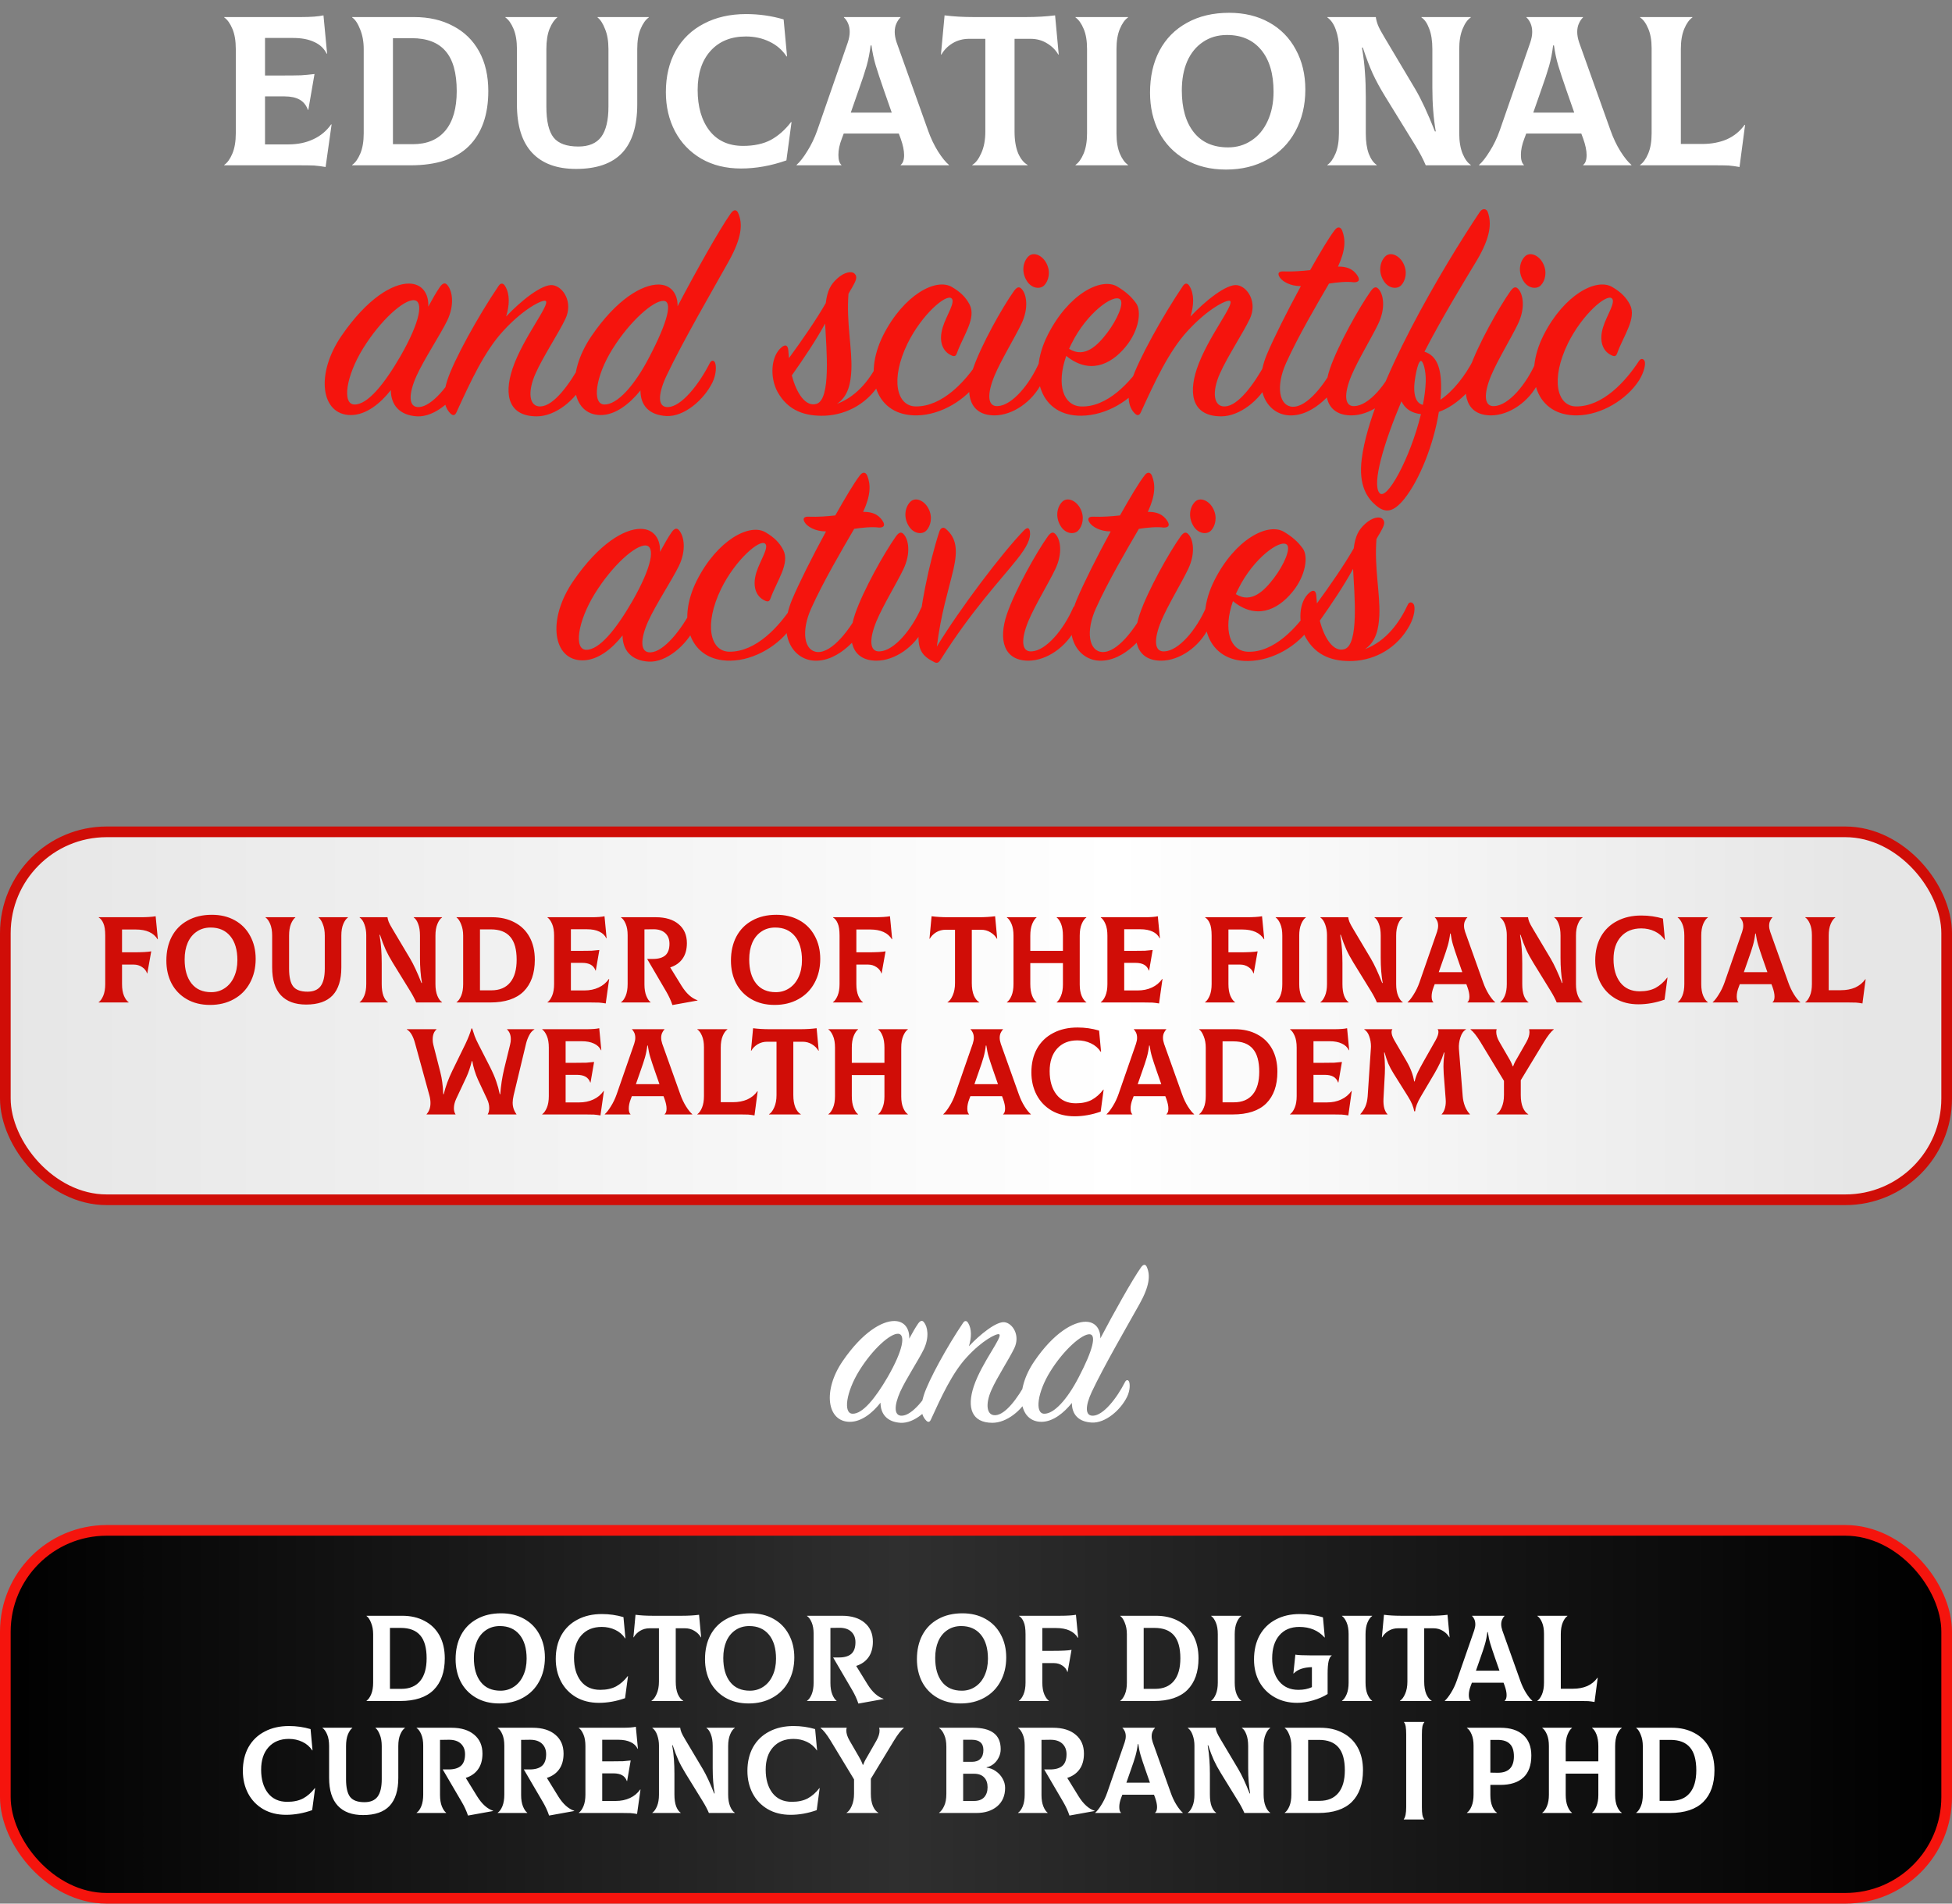 <?xml version="1.0" encoding="UTF-8"?> <svg xmlns="http://www.w3.org/2000/svg" width="366" height="357" viewBox="0 0 366 357" fill="none"><rect x="0" y="0" width="366" height="357" fill="#808080" stroke="none"/><path d="M62.171 23.36L61.051 31.32C60.305 31.187 59.585 31.093 58.891 31.04C58.225 31.013 57.318 31 56.171 31H42.051V30.92C42.638 30.52 43.145 29.813 43.571 28.8C43.998 27.787 44.211 26.52 44.211 25V9.2C44.211 7.653 43.998 6.387 43.571 5.4C43.145 4.387 42.638 3.68 42.051 3.28V3.2H56.411C58.305 3.2 59.718 3.093 60.651 2.88L61.331 10.04L61.251 10.08C60.771 9.093 59.998 8.36 58.931 7.88C57.865 7.373 56.545 7.12 54.971 7.12H49.691V14.16H52.731C54.411 14.16 55.651 14.147 56.451 14.12C57.251 14.067 58.091 13.987 58.971 13.88L57.811 20.6H57.731C57.411 19.72 56.891 19.08 56.171 18.68C55.451 18.28 54.518 18.08 53.371 18.08H49.691V27.08H54.051C55.811 27.08 57.371 26.76 58.731 26.12C60.118 25.48 61.238 24.547 62.091 23.32L62.171 23.36ZM66.036 30.92C66.622 30.52 67.129 29.813 67.556 28.8C67.982 27.787 68.196 26.52 68.196 25V9.2C68.196 7.813 67.969 6.573 67.516 5.48C67.089 4.387 66.596 3.653 66.036 3.28V3.2H77.636C80.436 3.2 82.876 3.76 84.956 4.88C87.062 5.973 88.689 7.56 89.836 9.64C90.982 11.72 91.556 14.2 91.556 17.08C91.556 21.533 90.342 24.973 87.916 27.4C85.489 29.8 81.849 31 76.996 31H66.036V30.92ZM77.396 27.04C80.062 27.04 82.102 26.187 83.516 24.48C84.929 22.773 85.636 20.307 85.636 17.08C85.636 13.693 84.942 11.2 83.556 9.6C82.169 7.973 80.049 7.16 77.196 7.16H73.676V27.04H77.396ZM108.004 31.68C104.404 31.68 101.658 30.667 99.764 28.64C97.871 26.613 96.924 23.587 96.924 19.56V9.2C96.924 7.68 96.711 6.413 96.284 5.4C95.858 4.387 95.351 3.68 94.764 3.28V3.2H104.484V3.28C103.951 3.68 103.471 4.387 103.044 5.4C102.644 6.413 102.444 7.68 102.444 9.2V20C102.444 22.72 102.898 24.653 103.804 25.8C104.711 26.92 106.258 27.48 108.444 27.48C110.391 27.48 111.818 26.88 112.724 25.68C113.631 24.453 114.084 22.56 114.084 20V9.2C114.084 7.707 113.871 6.453 113.444 5.44C113.044 4.4 112.578 3.68 112.044 3.28V3.2H121.644V3.28C121.058 3.68 120.551 4.387 120.124 5.4C119.698 6.387 119.484 7.653 119.484 9.2V19.56C119.484 23.613 118.538 26.653 116.644 28.68C114.751 30.68 111.871 31.68 108.004 31.68ZM138.93 31.6C136.103 31.6 133.623 30.987 131.49 29.76C129.357 28.507 127.717 26.8 126.57 24.64C125.423 22.453 124.85 20 124.85 17.28C124.85 14.32 125.463 11.733 126.69 9.52C127.943 7.307 129.703 5.613 131.97 4.44C134.237 3.24 136.877 2.64 139.89 2.64C142.317 2.64 144.663 2.973 146.93 3.64L147.57 10.56L147.49 10.6C146.69 9.373 145.61 8.44 144.25 7.8C142.917 7.16 141.45 6.84 139.85 6.84C137.05 6.84 134.837 7.747 133.21 9.56C131.61 11.347 130.81 13.787 130.81 16.88C130.81 20.027 131.543 22.56 133.01 24.48C134.503 26.4 136.61 27.36 139.33 27.36C141.383 27.36 143.117 26.987 144.53 26.24C145.943 25.467 147.21 24.347 148.33 22.88L148.41 22.92L147.45 30.08C144.57 31.093 141.73 31.6 138.93 31.6ZM174 24.44C174.507 25.88 175.133 27.2 175.88 28.4C176.627 29.573 177.307 30.413 177.92 30.92V31H168.88V30.92C169.307 30.6 169.52 29.987 169.52 29.08C169.52 28.227 169.307 27.2 168.88 26L168.52 25.04H158.2L157.84 26C157.413 27.093 157.2 28.107 157.2 29.04C157.2 29.973 157.387 30.6 157.76 30.92V31H149.36V30.92C149.973 30.387 150.64 29.533 151.36 28.36C152.107 27.187 152.733 25.88 153.24 24.44L158.96 7.96C159.2 7.24 159.32 6.587 159.32 6C159.32 5.387 159.213 4.84 159 4.36C158.787 3.88 158.533 3.52 158.24 3.28V3.2H168.84V3.28C168.547 3.547 168.293 3.92 168.08 4.4C167.867 4.853 167.76 5.387 167.76 6C167.76 6.587 167.88 7.24 168.12 7.96L174 24.44ZM163.24 8.52C163.08 9.88 162.827 11.173 162.48 12.4C162.133 13.6 161.64 15.093 161 16.88L159.52 21.12H167.2L165.72 16.88C165.053 14.96 164.547 13.427 164.2 12.28C163.853 11.133 163.587 9.88 163.4 8.52H163.24ZM198.509 10.2L198.429 10.24C197.949 9.387 197.242 8.68 196.309 8.12C195.402 7.56 194.376 7.28 193.229 7.28H190.229V24.68C190.229 26.307 190.456 27.667 190.909 28.76C191.389 29.827 191.976 30.547 192.669 30.92V31H182.309V30.92C182.949 30.547 183.509 29.813 183.989 28.72C184.496 27.6 184.749 26.253 184.749 24.68V7.28H181.709C180.562 7.28 179.522 7.56 178.589 8.12C177.682 8.68 176.989 9.387 176.509 10.24L176.429 10.2L177.109 2.88C178.736 3.093 180.562 3.2 182.589 3.2H192.349C194.376 3.2 196.202 3.093 197.829 2.88L198.509 10.2ZM201.661 30.92C202.247 30.52 202.754 29.813 203.181 28.8C203.607 27.787 203.821 26.52 203.821 25V9.2C203.821 7.653 203.607 6.387 203.181 5.4C202.754 4.387 202.247 3.68 201.661 3.28V3.2H211.501V3.28C210.914 3.68 210.407 4.387 209.981 5.4C209.554 6.413 209.341 7.68 209.341 9.2V25C209.341 26.547 209.554 27.827 209.981 28.84C210.407 29.827 210.914 30.52 211.501 30.92V31H201.661V30.92ZM229.871 31.8C226.964 31.8 224.431 31.173 222.271 29.92C220.111 28.667 218.458 26.947 217.311 24.76C216.191 22.573 215.631 20.107 215.631 17.36C215.631 14.373 216.218 11.76 217.391 9.52C218.591 7.253 220.311 5.507 222.551 4.28C224.791 3.027 227.431 2.4 230.471 2.4C233.298 2.4 235.791 3 237.951 4.2C240.111 5.4 241.778 7.093 242.951 9.28C244.151 11.467 244.751 13.973 244.751 16.8C244.751 19.733 244.124 22.347 242.871 24.64C241.644 26.907 239.898 28.667 237.631 29.92C235.391 31.173 232.804 31.8 229.871 31.8ZM230.271 27.64C231.898 27.64 233.351 27.213 234.631 26.36C235.938 25.507 236.951 24.293 237.671 22.72C238.418 21.12 238.791 19.28 238.791 17.2C238.791 13.84 238.018 11.227 236.471 9.36C234.924 7.493 232.791 6.56 230.071 6.56C228.338 6.56 226.831 7 225.551 7.88C224.271 8.733 223.284 9.947 222.591 11.52C221.924 13.067 221.591 14.88 221.591 16.96C221.591 20.293 222.338 22.907 223.831 24.8C225.324 26.693 227.471 27.64 230.271 27.64ZM248.887 30.92C249.474 30.52 249.981 29.813 250.407 28.8C250.834 27.787 251.047 26.52 251.047 25V9C251.047 7.827 250.861 6.707 250.487 5.64C250.114 4.547 249.581 3.76 248.887 3.28V3.2H257.967C258.021 3.653 258.154 4.16 258.367 4.72C258.581 5.253 258.994 6.027 259.607 7.04L265.367 16.72C266.487 18.613 267.714 21.253 269.047 24.64H269.207C268.781 22.213 268.567 19.467 268.567 16.4V9.2C268.567 7.653 268.367 6.373 267.967 5.36C267.594 4.347 267.114 3.653 266.527 3.28V3.2H275.767V3.28C275.181 3.653 274.674 4.36 274.247 5.4C273.821 6.413 273.607 7.68 273.607 9.2V25C273.607 26.52 273.821 27.8 274.247 28.84C274.674 29.853 275.181 30.547 275.767 30.92V31H267.327C266.847 29.853 266.181 28.587 265.327 27.2L259.687 18.04C258.754 16.52 257.981 15.093 257.367 13.76C256.754 12.4 256.141 10.787 255.527 8.92H255.367C255.661 10.653 255.847 12.213 255.927 13.6C256.034 14.987 256.087 16.52 256.087 18.2V25C256.087 26.547 256.274 27.827 256.647 28.84C257.047 29.853 257.541 30.547 258.127 30.92V31H248.887V30.92ZM301.969 24.44C302.476 25.88 303.102 27.2 303.849 28.4C304.596 29.573 305.276 30.413 305.889 30.92V31H296.849V30.92C297.276 30.6 297.489 29.987 297.489 29.08C297.489 28.227 297.276 27.2 296.849 26L296.489 25.04H286.169L285.809 26C285.382 27.093 285.169 28.107 285.169 29.04C285.169 29.973 285.356 30.6 285.729 30.92V31H277.329V30.92C277.942 30.387 278.609 29.533 279.329 28.36C280.076 27.187 280.702 25.88 281.209 24.44L286.929 7.96C287.169 7.24 287.289 6.587 287.289 6C287.289 5.387 287.182 4.84 286.969 4.36C286.756 3.88 286.502 3.52 286.209 3.28V3.2H296.809V3.28C296.516 3.547 296.262 3.92 296.049 4.4C295.836 4.853 295.729 5.387 295.729 6C295.729 6.587 295.849 7.24 296.089 7.96L301.969 24.44ZM291.209 8.52C291.049 9.88 290.796 11.173 290.449 12.4C290.102 13.6 289.609 15.093 288.969 16.88L287.489 21.12H295.169L293.689 16.88C293.022 14.96 292.516 13.427 292.169 12.28C291.822 11.133 291.556 9.88 291.369 8.52H291.209ZM326.16 31.32C325.44 31.187 324.76 31.093 324.12 31.04C323.507 31.013 322.707 31 321.72 31H307.52V30.92C308.107 30.52 308.613 29.813 309.04 28.8C309.467 27.787 309.68 26.52 309.68 25V9.04C309.68 7.573 309.467 6.347 309.04 5.36C308.613 4.347 308.107 3.653 307.52 3.28V3.2H317.32V3.28C316.733 3.68 316.227 4.387 315.8 5.4C315.373 6.413 315.16 7.68 315.16 9.2V27H319.12C320.88 27 322.44 26.707 323.8 26.12C325.16 25.507 326.267 24.6 327.12 23.4L327.2 23.44L326.16 31.32Z" fill="white"></path><path d="M80.303 57.5C81.083 56.06 81.803 54.8 82.463 53.84C83.003 53.06 83.483 52.94 83.903 53.48C84.803 54.56 85.283 57.14 83.843 60.14C82.523 62.84 79.523 67.34 78.083 70.52C76.583 73.88 76.523 76.46 78.563 76.34C81.023 76.22 84.323 72.14 86.423 68C86.723 67.46 87.143 67.4 87.383 67.94C87.623 68.48 87.623 69.98 86.843 71.66C85.283 74.96 81.503 78.26 78.203 78.08C74.963 77.9 73.283 75.98 73.283 73.16C71.363 75.62 68.663 77.84 65.783 77.84C60.203 77.84 59.063 70.22 64.043 62.96C68.903 55.88 73.643 53.18 76.643 53.18C79.223 53.18 80.423 55.16 80.303 57.5ZM75.083 66.8C78.863 60.2 79.403 56.48 77.663 56.3C75.743 56.12 71.363 60.02 68.063 65.36C64.883 70.52 64.103 75.8 66.443 75.86C68.903 75.92 72.023 72.08 75.083 66.8ZM94.897 59.36C97.597 56.48 101.677 53.18 103.657 53.48C105.637 53.78 107.497 56.72 105.997 59.84C104.737 62.48 101.797 66.92 100.417 70.04C98.857 73.52 99.217 76.34 101.377 76.22C103.837 76.1 106.777 72.14 109.057 67.94C109.357 67.4 109.777 67.4 110.077 67.88C110.497 68.54 110.377 69.92 109.537 71.66C107.917 75.02 104.137 78.08 100.657 78.08C95.557 78.08 94.357 74.36 96.097 69.14C98.077 63.26 103.357 56.9 102.277 56.42C101.677 56.18 98.197 57.86 94.357 62.06C90.817 65.9 88.177 71.66 85.597 77.3C85.357 77.84 84.997 78.08 84.457 77.54C83.257 76.34 82.897 74.36 83.857 71.36C85.057 67.58 89.677 59.24 93.457 53.66C93.877 53 94.357 53.06 94.717 53.66C95.617 55.16 95.557 57.2 94.897 59.36ZM124.944 70.52C123.324 74 123.264 76.46 125.304 76.34C127.764 76.22 131.004 72.2 133.104 68.06C133.404 67.52 133.824 67.52 134.064 68C134.304 68.54 134.364 70.1 133.584 71.72C131.964 75.02 128.244 78.2 124.944 78.02C121.704 77.84 120.084 76.04 120.084 73.22C118.164 75.62 115.464 77.84 112.644 77.84C107.064 77.84 105.984 70.22 110.904 63.02C115.644 56.06 120.444 53.36 123.444 53.36C125.904 53.36 127.104 55.22 127.044 57.44C130.284 51.26 134.844 43.1 137.004 40.04C137.604 39.2 138.144 39.26 138.444 40.04C139.284 42.02 139.104 44.6 136.584 49.1C133.704 54.26 127.944 64.16 124.944 70.52ZM124.404 56.42C122.544 56.36 118.164 60.14 114.864 65.42C111.624 70.58 110.964 75.8 113.304 75.86C115.704 75.92 118.944 72.38 121.764 66.92C125.244 60.26 126.144 56.48 124.404 56.42ZM147.93 67.16C150.39 63.8 153.09 59.9 154.83 56.84C155.13 54.5 155.73 53.36 156.99 52.22C158.31 51.02 159.69 50.78 160.23 51.32C160.83 51.92 160.53 52.58 159.75 53.96C159.51 54.32 159.33 54.68 159.09 55.1C158.67 60.62 159.81 65.3 159.63 69.44C159.51 71.78 159.09 74.3 156.93 75.74C160.95 74.24 163.47 70.64 164.97 67.4C165.27 66.74 165.87 66.92 166.11 67.4C166.35 67.94 166.29 69.5 165.27 71.36C162.99 75.5 158.91 77.78 154.65 77.96C151.17 78.08 147.81 77.18 145.77 73.46C144.33 70.76 144.51 66.8 146.55 65.12C147.27 64.52 147.75 64.76 147.81 65.72C147.87 66.2 147.87 66.68 147.93 67.16ZM154.71 60.68C152.97 63.86 150.75 67.16 148.47 70.4C149.37 73.88 151.11 76.34 153.09 75.74C155.85 74.9 154.95 65.48 154.71 60.68ZM178.515 53.84C180.135 54.8 181.095 55.76 181.815 57.14C183.075 59.66 180.675 62.84 179.475 66.08C179.235 66.8 178.995 66.98 178.215 66.56C176.775 65.84 175.935 64.04 176.775 61.34C177.435 59.18 179.235 56.6 178.395 55.94C177.375 55.1 172.875 58.94 170.175 64.4C166.875 71.18 168.135 76.16 171.675 76.22C176.715 76.28 181.035 71.48 183.495 67.7C183.795 67.22 184.335 67.16 184.575 67.76C184.755 68.24 184.515 69.74 183.495 71.36C181.215 74.9 176.475 77.84 171.915 77.9C164.295 78.02 161.715 70.58 165.615 62.84C169.455 55.28 175.515 52.04 178.515 53.84ZM196.248 49.46C197.028 51.02 196.608 52.64 195.828 53.48C195.048 54.32 193.368 54.14 192.468 52.58C191.508 50.96 191.808 49.16 192.768 48.14C193.728 47.12 195.468 47.84 196.248 49.46ZM186.468 77.9C181.908 77.9 180.768 74.06 182.448 69.14C183.948 64.76 187.908 57.68 190.128 54.56C190.668 53.84 191.088 53.66 191.568 54.2C192.468 55.16 192.948 57.74 191.508 60.74C190.248 63.38 187.728 67.46 186.468 70.46C185.028 73.94 185.148 76.28 187.068 76.16C189.768 76.04 193.068 72.08 194.868 67.94C195.168 67.4 195.588 67.46 195.828 67.94C196.308 68.9 196.128 70.16 195.408 71.66C193.608 75.38 189.828 77.9 186.468 77.9ZM199.918 66.74C197.998 72.26 199.438 76.04 202.618 76.22C207.598 76.46 211.978 71.66 214.558 67.7C214.858 67.22 215.338 67.22 215.578 67.76C215.818 68.24 215.638 69.92 214.558 71.48C212.038 75.14 207.418 77.9 202.798 77.96C195.178 78.08 192.538 70.58 196.438 62.84C200.338 55.1 206.458 51.98 209.458 53.72C210.958 54.62 212.038 55.52 212.998 56.84C214.078 58.28 213.598 61.94 211.078 65C208.138 68.6 204.118 70.16 199.918 66.74ZM200.458 65.42C203.398 67.28 205.858 64.7 207.598 62.42C209.518 59.9 210.838 56.78 209.998 56.12C208.738 55.1 203.758 58.7 200.938 64.4C200.758 64.76 200.578 65.12 200.458 65.42ZM223.217 59.36C225.917 56.48 229.997 53.18 231.977 53.48C233.957 53.78 235.817 56.72 234.317 59.84C233.057 62.48 230.117 66.92 228.737 70.04C227.177 73.52 227.537 76.34 229.697 76.22C232.157 76.1 235.097 72.14 237.377 67.94C237.677 67.4 238.097 67.4 238.397 67.88C238.817 68.54 238.697 69.92 237.857 71.66C236.237 75.02 232.457 78.08 228.977 78.08C223.877 78.08 222.677 74.36 224.417 69.14C226.397 63.26 231.677 56.9 230.597 56.42C229.997 56.18 226.517 57.86 222.677 62.06C219.137 65.9 216.497 71.66 213.917 77.3C213.677 77.84 213.317 78.08 212.777 77.54C211.577 76.34 211.217 74.36 212.177 71.36C213.377 67.58 217.997 59.24 221.777 53.66C222.197 53 222.677 53.06 223.037 53.66C223.937 55.16 223.877 57.2 223.217 59.36ZM243.91 53.66C241.87 53.66 240.49 52.76 240.01 52.1C239.41 51.26 239.77 50.84 240.67 50.9C242.35 50.96 244.03 50.84 245.65 50.66C247.51 47.36 249.19 44.54 250.21 43.22C250.75 42.44 251.35 42.5 251.65 43.22C252.31 44.9 252.31 46.88 250.87 50C253.21 49.94 254.11 51.02 254.59 51.8C255.01 52.52 254.77 52.94 253.87 52.94C252.55 52.76 250.69 52.94 249.19 53.18C246.85 57.2 243.43 63.02 241.15 68.06C239.17 72.44 239.83 76.16 242.35 76.28C245.05 76.4 248.47 72.14 250.69 67.64C251.05 66.92 251.71 66.8 251.95 67.64C252.25 68.6 251.95 69.68 251.35 71.06C250.57 72.8 246.61 78.08 241.81 77.9C237.85 77.78 234.67 73.34 237.55 66.44C238.81 63.44 241.33 58.4 243.91 53.66ZM263.162 49.46C263.942 51.02 263.522 52.64 262.742 53.48C261.962 54.32 260.282 54.14 259.382 52.58C258.422 50.96 258.722 49.16 259.682 48.14C260.642 47.12 262.382 47.84 263.162 49.46ZM253.382 77.9C248.822 77.9 247.682 74.06 249.362 69.14C250.862 64.76 254.822 57.68 257.042 54.56C257.582 53.84 258.002 53.66 258.482 54.2C259.382 55.16 259.862 57.74 258.422 60.74C257.162 63.38 254.642 67.46 253.382 70.46C251.942 73.94 252.062 76.28 253.982 76.16C256.682 76.04 259.982 72.08 261.782 67.94C262.082 67.4 262.502 67.46 262.742 67.94C263.222 68.9 263.042 70.16 262.322 71.66C260.522 75.38 256.742 77.9 253.382 77.9ZM267.087 65.96C269.367 66.68 270.267 68.96 270.207 72.92C270.207 73.58 270.147 74.24 270.087 74.96C272.367 73.46 274.767 70.46 276.327 67.34C276.687 66.62 277.287 66.56 277.587 67.4C277.887 68.3 277.527 69.62 276.987 71C276.387 72.44 273.387 75.98 269.787 77.24C268.827 83.3 266.187 89.96 263.307 93.56C261.267 96.08 259.767 96.32 257.967 94.76C256.467 93.5 254.667 91.16 255.327 86.06C257.007 72.68 270.807 49.7 277.467 39.74C277.947 39.02 278.727 39.08 278.967 39.8C279.687 41.84 279.507 44.42 276.927 48.8C274.467 52.88 270.327 59.66 267.087 65.96ZM266.787 75.92C267.087 74.48 267.267 72.98 267.327 71.6C267.387 69.38 266.787 67.52 266.367 67.7C265.767 67.94 265.227 71.12 265.167 72.5C265.107 74.42 265.647 75.68 266.787 75.92ZM262.767 75.26C259.407 83.24 257.247 90.68 258.627 92.42C259.947 94.16 264.447 85.88 266.427 77.66C264.687 77.48 263.487 76.7 262.767 75.26ZM289.354 49.46C290.134 51.02 289.714 52.64 288.934 53.48C288.154 54.32 286.474 54.14 285.574 52.58C284.614 50.96 284.914 49.16 285.874 48.14C286.834 47.12 288.574 47.84 289.354 49.46ZM279.574 77.9C275.014 77.9 273.874 74.06 275.554 69.14C277.054 64.76 281.014 57.68 283.234 54.56C283.774 53.84 284.194 53.66 284.674 54.2C285.574 55.16 286.054 57.74 284.614 60.74C283.354 63.38 280.834 67.46 279.574 70.46C278.134 73.94 278.254 76.28 280.174 76.16C282.874 76.04 286.174 72.08 287.974 67.94C288.274 67.4 288.694 67.46 288.934 67.94C289.414 68.9 289.234 70.16 288.514 71.66C286.714 75.38 282.934 77.9 279.574 77.9ZM302.324 53.84C303.944 54.8 304.904 55.76 305.624 57.14C306.884 59.66 304.484 62.84 303.284 66.08C303.044 66.8 302.804 66.98 302.024 66.56C300.584 65.84 299.744 64.04 300.584 61.34C301.244 59.18 303.044 56.6 302.204 55.94C301.184 55.1 296.684 58.94 293.984 64.4C290.684 71.18 291.944 76.16 295.484 76.22C300.524 76.28 304.844 71.48 307.304 67.7C307.604 67.22 308.144 67.16 308.384 67.76C308.564 68.24 308.324 69.74 307.304 71.36C305.024 74.9 300.284 77.84 295.724 77.9C288.104 78.02 285.524 70.58 289.424 62.84C293.264 55.28 299.324 52.04 302.324 53.84ZM123.751 103.5C124.531 102.06 125.251 100.8 125.911 99.84C126.451 99.06 126.931 98.94 127.351 99.48C128.251 100.56 128.731 103.14 127.291 106.14C125.971 108.84 122.971 113.34 121.531 116.52C120.031 119.88 119.971 122.46 122.011 122.34C124.471 122.22 127.771 118.14 129.871 114C130.171 113.46 130.591 113.4 130.831 113.94C131.071 114.48 131.071 115.98 130.291 117.66C128.731 120.96 124.951 124.26 121.651 124.08C118.411 123.9 116.731 121.98 116.731 119.16C114.811 121.62 112.111 123.84 109.231 123.84C103.651 123.84 102.511 116.22 107.491 108.96C112.351 101.88 117.091 99.18 120.091 99.18C122.671 99.18 123.871 101.16 123.751 103.5ZM118.531 112.8C122.311 106.2 122.851 102.48 121.111 102.3C119.191 102.12 114.811 106.02 111.511 111.36C108.331 116.52 107.551 121.8 109.891 121.86C112.351 121.92 115.471 118.08 118.531 112.8ZM143.564 99.84C145.184 100.8 146.144 101.76 146.864 103.14C148.124 105.66 145.724 108.84 144.524 112.08C144.284 112.8 144.044 112.98 143.264 112.56C141.824 111.84 140.984 110.04 141.824 107.34C142.484 105.18 144.284 102.6 143.444 101.94C142.424 101.1 137.924 104.94 135.224 110.4C131.924 117.18 133.184 122.16 136.724 122.22C141.764 122.28 146.084 117.48 148.544 113.7C148.844 113.22 149.384 113.16 149.624 113.76C149.804 114.24 149.564 115.74 148.544 117.36C146.264 120.9 141.524 123.84 136.964 123.9C129.344 124.02 126.764 116.58 130.664 108.84C134.504 101.28 140.564 98.04 143.564 99.84ZM154.877 99.66C152.837 99.66 151.457 98.76 150.977 98.1C150.377 97.26 150.737 96.84 151.637 96.9C153.317 96.96 154.997 96.84 156.617 96.66C158.477 93.36 160.157 90.54 161.177 89.22C161.717 88.44 162.317 88.5 162.617 89.22C163.277 90.9 163.277 92.88 161.837 96C164.177 95.94 165.077 97.02 165.557 97.8C165.977 98.52 165.737 98.94 164.837 98.94C163.517 98.76 161.657 98.94 160.157 99.18C157.817 103.2 154.397 109.02 152.117 114.06C150.137 118.44 150.797 122.16 153.317 122.28C156.017 122.4 159.437 118.14 161.657 113.64C162.017 112.92 162.677 112.8 162.917 113.64C163.217 114.6 162.917 115.68 162.317 117.06C161.537 118.8 157.577 124.08 152.777 123.9C148.817 123.78 145.637 119.34 148.517 112.44C149.777 109.44 152.297 104.4 154.877 99.66ZM174.129 95.46C174.909 97.02 174.489 98.64 173.709 99.48C172.929 100.32 171.249 100.14 170.349 98.58C169.389 96.96 169.689 95.16 170.649 94.14C171.609 93.12 173.349 93.84 174.129 95.46ZM164.349 123.9C159.789 123.9 158.649 120.06 160.329 115.14C161.829 110.76 165.789 103.68 168.009 100.56C168.549 99.84 168.969 99.66 169.449 100.2C170.349 101.16 170.829 103.74 169.389 106.74C168.129 109.38 165.609 113.46 164.349 116.46C162.909 119.94 163.029 122.28 164.949 122.16C167.649 122.04 170.949 118.08 172.749 113.94C173.049 113.4 173.469 113.46 173.709 113.94C174.189 114.9 174.009 116.16 173.289 117.66C171.489 121.38 167.709 123.9 164.349 123.9ZM175.656 121.26C179.916 114.24 187.896 103.68 191.976 99.48C192.636 98.82 192.996 98.94 193.116 99.72C193.296 100.98 192.576 102.54 190.656 104.94C187.656 108.72 182.196 114.48 176.436 123.6C176.136 124.08 175.836 124.5 175.236 124.2C172.896 123.06 172.056 121.86 172.236 118.68C172.476 114.48 174.096 105.9 176.136 99.66C176.376 99 176.856 98.76 177.336 99.18C179.316 100.86 179.616 103.08 178.776 106.74C177.696 111.36 176.496 114.72 175.656 121.26ZM202.606 95.46C203.386 97.02 202.966 98.64 202.186 99.48C201.406 100.32 199.726 100.14 198.826 98.58C197.866 96.96 198.166 95.16 199.126 94.14C200.086 93.12 201.826 93.84 202.606 95.46ZM192.826 123.9C188.266 123.9 187.126 120.06 188.806 115.14C190.306 110.76 194.266 103.68 196.486 100.56C197.026 99.84 197.446 99.66 197.926 100.2C198.826 101.16 199.306 103.74 197.866 106.74C196.606 109.38 194.086 113.46 192.826 116.46C191.386 119.94 191.506 122.28 193.426 122.16C196.126 122.04 199.426 118.08 201.226 113.94C201.526 113.4 201.946 113.46 202.186 113.94C202.666 114.9 202.486 116.16 201.766 117.66C199.966 121.38 196.186 123.9 192.826 123.9ZM208.256 99.66C206.216 99.66 204.836 98.76 204.356 98.1C203.756 97.26 204.116 96.84 205.016 96.9C206.696 96.96 208.376 96.84 209.996 96.66C211.856 93.36 213.536 90.54 214.556 89.22C215.096 88.44 215.696 88.5 215.996 89.22C216.656 90.9 216.656 92.88 215.216 96C217.556 95.94 218.456 97.02 218.936 97.8C219.356 98.52 219.116 98.94 218.216 98.94C216.896 98.76 215.036 98.94 213.536 99.18C211.196 103.2 207.776 109.02 205.496 114.06C203.516 118.44 204.176 122.16 206.696 122.28C209.396 122.4 212.816 118.14 215.036 113.64C215.396 112.92 216.056 112.8 216.296 113.64C216.596 114.6 216.296 115.68 215.696 117.06C214.916 118.8 210.956 124.08 206.156 123.9C202.196 123.78 199.016 119.34 201.896 112.44C203.156 109.44 205.676 104.4 208.256 99.66ZM227.508 95.46C228.288 97.02 227.868 98.64 227.088 99.48C226.308 100.32 224.628 100.14 223.728 98.58C222.768 96.96 223.068 95.16 224.028 94.14C224.988 93.12 226.728 93.84 227.508 95.46ZM217.728 123.9C213.168 123.9 212.028 120.06 213.708 115.14C215.208 110.76 219.168 103.68 221.388 100.56C221.928 99.84 222.348 99.66 222.828 100.2C223.728 101.16 224.208 103.74 222.768 106.74C221.508 109.38 218.988 113.46 217.728 116.46C216.288 119.94 216.408 122.28 218.328 122.16C221.028 122.04 224.328 118.08 226.128 113.94C226.428 113.4 226.848 113.46 227.088 113.94C227.568 114.9 227.388 116.16 226.668 117.66C224.868 121.38 221.088 123.9 217.728 123.9ZM231.178 112.74C229.258 118.26 230.698 122.04 233.878 122.22C238.858 122.46 243.238 117.66 245.818 113.7C246.118 113.22 246.598 113.22 246.838 113.76C247.078 114.24 246.898 115.92 245.818 117.48C243.298 121.14 238.678 123.9 234.058 123.96C226.438 124.08 223.798 116.58 227.698 108.84C231.598 101.1 237.718 97.98 240.718 99.72C242.218 100.62 243.298 101.52 244.258 102.84C245.338 104.28 244.858 107.94 242.338 111C239.398 114.6 235.378 116.16 231.178 112.74ZM231.718 111.42C234.658 113.28 237.118 110.7 238.858 108.42C240.778 105.9 242.098 102.78 241.258 102.12C239.998 101.1 235.018 104.7 232.198 110.4C232.018 110.76 231.838 111.12 231.718 111.42ZM246.924 113.16C249.384 109.8 252.084 105.9 253.824 102.84C254.124 100.5 254.724 99.36 255.984 98.22C257.304 97.02 258.684 96.78 259.224 97.32C259.824 97.92 259.524 98.58 258.744 99.96C258.504 100.32 258.324 100.68 258.084 101.1C257.664 106.62 258.804 111.3 258.624 115.44C258.504 117.78 258.084 120.3 255.924 121.74C259.944 120.24 262.464 116.64 263.964 113.4C264.264 112.74 264.864 112.92 265.104 113.4C265.344 113.94 265.284 115.5 264.264 117.36C261.984 121.5 257.904 123.78 253.644 123.96C250.164 124.08 246.804 123.18 244.764 119.46C243.324 116.76 243.504 112.8 245.544 111.12C246.264 110.52 246.744 110.76 246.804 111.72C246.864 112.2 246.864 112.68 246.924 113.16ZM253.704 106.68C251.964 109.86 249.744 113.16 247.464 116.4C248.364 119.88 250.104 122.34 252.084 121.74C254.844 120.9 253.944 111.48 253.704 106.68Z" fill="#F5140D"></path><rect x="1" y="156" width="364" height="69" rx="19" fill="url(#paint0_linear_25_242)" stroke="#D00D07" stroke-width="2"></rect><path d="M170.479 251.05C171.077 249.946 171.629 248.98 172.135 248.244C172.549 247.646 172.917 247.554 173.239 247.968C173.929 248.796 174.297 250.774 173.193 253.074C172.181 255.144 169.881 258.594 168.777 261.032C167.627 263.608 167.581 265.586 169.145 265.494C171.031 265.402 173.561 262.274 175.171 259.1C175.401 258.686 175.723 258.64 175.907 259.054C176.091 259.468 176.091 260.618 175.493 261.906C174.297 264.436 171.399 266.966 168.869 266.828C166.385 266.69 165.097 265.218 165.097 263.056C163.625 264.942 161.555 266.644 159.347 266.644C155.069 266.644 154.195 260.802 158.013 255.236C161.739 249.808 165.373 247.738 167.673 247.738C169.651 247.738 170.571 249.256 170.479 251.05ZM166.477 258.18C169.375 253.12 169.789 250.268 168.455 250.13C166.983 249.992 163.625 252.982 161.095 257.076C158.657 261.032 158.059 265.08 159.853 265.126C161.739 265.172 164.131 262.228 166.477 258.18ZM181.668 252.476C183.738 250.268 186.866 247.738 188.384 247.968C189.902 248.198 191.328 250.452 190.178 252.844C189.212 254.868 186.958 258.272 185.9 260.664C184.704 263.332 184.98 265.494 186.636 265.402C188.522 265.31 190.776 262.274 192.524 259.054C192.754 258.64 193.076 258.64 193.306 259.008C193.628 259.514 193.536 260.572 192.892 261.906C191.65 264.482 188.752 266.828 186.084 266.828C182.174 266.828 181.254 263.976 182.588 259.974C184.106 255.466 188.154 250.59 187.326 250.222C186.866 250.038 184.198 251.326 181.254 254.546C178.54 257.49 176.516 261.906 174.538 266.23C174.354 266.644 174.078 266.828 173.664 266.414C172.744 265.494 172.468 263.976 173.204 261.676C174.124 258.778 177.666 252.384 180.564 248.106C180.886 247.6 181.254 247.646 181.53 248.106C182.22 249.256 182.174 250.82 181.668 252.476ZM204.704 261.032C203.462 263.7 203.416 265.586 204.98 265.494C206.866 265.402 209.35 262.32 210.96 259.146C211.19 258.732 211.512 258.732 211.696 259.1C211.88 259.514 211.926 260.71 211.328 261.952C210.086 264.482 207.234 266.92 204.704 266.782C202.22 266.644 200.978 265.264 200.978 263.102C199.506 264.942 197.436 266.644 195.274 266.644C190.996 266.644 190.168 260.802 193.94 255.282C197.574 249.946 201.254 247.876 203.554 247.876C205.44 247.876 206.36 249.302 206.314 251.004C208.798 246.266 212.294 240.01 213.95 237.664C214.41 237.02 214.824 237.066 215.054 237.664C215.698 239.182 215.56 241.16 213.628 244.61C211.42 248.566 207.004 256.156 204.704 261.032ZM204.29 250.222C202.864 250.176 199.506 253.074 196.976 257.122C194.492 261.078 193.986 265.08 195.78 265.126C197.62 265.172 200.104 262.458 202.266 258.272C204.934 253.166 205.624 250.268 204.29 250.222Z" fill="white"></path><path d="M29.598 176.132L29.552 176.155C28.8 174.928 27.436 174.315 25.458 174.315H22.882V178.593H24.906C26.593 178.593 27.742 178.532 28.356 178.409L27.62 182.549H27.574C27.421 182.058 27.106 181.66 26.631 181.353C26.171 181.046 25.649 180.893 25.067 180.893H22.882V184.55C22.882 185.439 23.005 186.175 23.25 186.758C23.495 187.325 23.787 187.724 24.124 187.954V188H18.489V187.954C18.826 187.724 19.117 187.318 19.363 186.735C19.608 186.152 19.731 185.424 19.731 184.55V175.465C19.731 174.438 19.616 173.671 19.386 173.165C19.171 172.644 18.88 172.276 18.512 172.061V172.015H26.217C27.52 172.015 28.509 171.954 29.184 171.831L29.598 176.132ZM39.382 188.46C37.71 188.46 36.254 188.1 35.012 187.379C33.77 186.658 32.819 185.669 32.16 184.412C31.516 183.155 31.194 181.736 31.194 180.157C31.194 178.44 31.531 176.937 32.206 175.649C32.896 174.346 33.885 173.341 35.173 172.636C36.461 171.915 37.979 171.555 39.727 171.555C41.352 171.555 42.786 171.9 44.028 172.59C45.27 173.28 46.228 174.254 46.903 175.511C47.593 176.768 47.938 178.21 47.938 179.835C47.938 181.522 47.577 183.024 46.857 184.343C46.151 185.646 45.147 186.658 43.844 187.379C42.556 188.1 41.068 188.46 39.382 188.46ZM39.612 186.068C40.547 186.068 41.383 185.823 42.119 185.332C42.87 184.841 43.453 184.144 43.867 183.239C44.296 182.319 44.511 181.261 44.511 180.065C44.511 178.133 44.066 176.63 43.177 175.557C42.287 174.484 41.061 173.947 39.497 173.947C38.5 173.947 37.634 174.2 36.898 174.706C36.162 175.197 35.594 175.894 35.196 176.799C34.812 177.688 34.621 178.731 34.621 179.927C34.621 181.844 35.05 183.346 35.909 184.435C36.767 185.524 38.002 186.068 39.612 186.068ZM57.4 188.391C55.33 188.391 53.751 187.808 52.662 186.643C51.573 185.478 51.029 183.737 51.029 181.422V175.465C51.029 174.591 50.906 173.863 50.661 173.28C50.416 172.697 50.124 172.291 49.787 172.061V172.015H55.376V172.061C55.069 172.291 54.793 172.697 54.548 173.28C54.318 173.863 54.203 174.591 54.203 175.465V181.675C54.203 183.239 54.464 184.351 54.985 185.01C55.506 185.654 56.396 185.976 57.653 185.976C58.772 185.976 59.593 185.631 60.114 184.941C60.635 184.236 60.896 183.147 60.896 181.675V175.465C60.896 174.606 60.773 173.886 60.528 173.303C60.298 172.705 60.03 172.291 59.723 172.061V172.015H65.243V172.061C64.906 172.291 64.614 172.697 64.369 173.28C64.124 173.847 64.001 174.576 64.001 175.465V181.422C64.001 183.753 63.457 185.501 62.368 186.666C61.279 187.816 59.623 188.391 57.4 188.391ZM67.431 187.954C67.769 187.724 68.06 187.318 68.305 186.735C68.551 186.152 68.673 185.424 68.673 184.55V175.35C68.673 174.675 68.566 174.031 68.351 173.418C68.137 172.789 67.83 172.337 67.431 172.061V172.015H72.652C72.683 172.276 72.76 172.567 72.882 172.889C73.005 173.196 73.243 173.64 73.595 174.223L76.907 179.789C77.551 180.878 78.257 182.396 79.023 184.343H79.115C78.87 182.948 78.747 181.368 78.747 179.605V175.465C78.747 174.576 78.632 173.84 78.402 173.257C78.188 172.674 77.912 172.276 77.574 172.061V172.015H82.887V172.061C82.55 172.276 82.259 172.682 82.013 173.28C81.768 173.863 81.645 174.591 81.645 175.465V184.55C81.645 185.424 81.768 186.16 82.013 186.758C82.259 187.341 82.55 187.739 82.887 187.954V188H78.034C77.758 187.341 77.375 186.612 76.884 185.815L73.641 180.548C73.105 179.674 72.66 178.854 72.307 178.087C71.955 177.305 71.602 176.377 71.249 175.304H71.157C71.326 176.301 71.433 177.198 71.479 177.995C71.541 178.792 71.571 179.674 71.571 180.64V184.55C71.571 185.439 71.679 186.175 71.893 186.758C72.123 187.341 72.407 187.739 72.744 187.954V188H67.431V187.954ZM85.602 187.954C85.939 187.724 86.231 187.318 86.476 186.735C86.722 186.152 86.844 185.424 86.844 184.55V175.465C86.844 174.668 86.714 173.955 86.453 173.326C86.208 172.697 85.924 172.276 85.602 172.061V172.015H92.272C93.882 172.015 95.285 172.337 96.481 172.981C97.692 173.61 98.628 174.522 99.287 175.718C99.947 176.914 100.276 178.34 100.276 179.996C100.276 182.557 99.579 184.535 98.183 185.93C96.788 187.31 94.695 188 91.904 188H85.602V187.954ZM92.134 185.723C93.668 185.723 94.841 185.232 95.653 184.251C96.466 183.27 96.872 181.851 96.872 179.996C96.872 178.049 96.474 176.615 95.676 175.695C94.879 174.76 93.66 174.292 92.019 174.292H89.995V185.723H92.134ZM114.219 183.607L113.575 188.184C113.146 188.107 112.732 188.054 112.333 188.023C111.95 188.008 111.428 188 110.769 188H102.65V187.954C102.987 187.724 103.279 187.318 103.524 186.735C103.769 186.152 103.892 185.424 103.892 184.55V175.465C103.892 174.576 103.769 173.847 103.524 173.28C103.279 172.697 102.987 172.291 102.65 172.061V172.015H110.907C111.996 172.015 112.808 171.954 113.345 171.831L113.736 175.948L113.69 175.971C113.414 175.404 112.969 174.982 112.356 174.706C111.743 174.415 110.984 174.269 110.079 174.269H107.043V178.317H108.791C109.757 178.317 110.47 178.309 110.93 178.294C111.39 178.263 111.873 178.217 112.379 178.156L111.712 182.02H111.666C111.482 181.514 111.183 181.146 110.769 180.916C110.355 180.686 109.818 180.571 109.159 180.571H107.043V185.746H109.55C110.562 185.746 111.459 185.562 112.241 185.194C113.038 184.826 113.682 184.289 114.173 183.584L114.219 183.607ZM127.803 184.895C128.692 186.321 129.689 187.218 130.793 187.586V187.632L126.078 188.483C125.787 187.609 125.396 186.758 124.905 185.93L121.34 179.835H122.444C123.456 179.835 124.223 179.613 124.744 179.168C125.265 178.708 125.526 177.98 125.526 176.983C125.526 176.14 125.258 175.473 124.721 174.982C124.184 174.491 123.425 174.254 122.444 174.269L120.834 174.292V184.642C120.834 185.47 120.949 186.175 121.179 186.758C121.409 187.325 121.677 187.724 121.984 187.954V188H116.441V187.954C116.778 187.739 117.07 187.341 117.315 186.758C117.56 186.16 117.683 185.424 117.683 184.55V175.373C117.683 174.53 117.56 173.824 117.315 173.257C117.07 172.674 116.778 172.276 116.441 172.061V172.015H122.973C124.798 172.015 126.224 172.452 127.251 173.326C128.278 174.185 128.792 175.365 128.792 176.868C128.792 178.064 128.516 179.045 127.964 179.812C127.427 180.563 126.661 181.1 125.664 181.422L127.803 184.895ZM145.24 188.46C143.569 188.46 142.112 188.1 140.87 187.379C139.628 186.658 138.677 185.669 138.018 184.412C137.374 183.155 137.052 181.736 137.052 180.157C137.052 178.44 137.389 176.937 138.064 175.649C138.754 174.346 139.743 173.341 141.031 172.636C142.319 171.915 143.837 171.555 145.585 171.555C147.21 171.555 148.644 171.9 149.886 172.59C151.128 173.28 152.086 174.254 152.761 175.511C153.451 176.768 153.796 178.21 153.796 179.835C153.796 181.522 153.436 183.024 152.715 184.343C152.01 185.646 151.005 186.658 149.702 187.379C148.414 188.1 146.927 188.46 145.24 188.46ZM145.47 186.068C146.405 186.068 147.241 185.823 147.977 185.332C148.728 184.841 149.311 184.144 149.725 183.239C150.154 182.319 150.369 181.261 150.369 180.065C150.369 178.133 149.924 176.63 149.035 175.557C148.146 174.484 146.919 173.947 145.355 173.947C144.358 173.947 143.492 174.2 142.756 174.706C142.02 175.197 141.453 175.894 141.054 176.799C140.671 177.688 140.479 178.731 140.479 179.927C140.479 181.844 140.908 183.346 141.767 184.435C142.626 185.524 143.86 186.068 145.47 186.068ZM167.283 176.132L167.237 176.155C166.486 174.928 165.121 174.315 163.143 174.315H160.567V178.593H162.591C164.278 178.593 165.428 178.532 166.041 178.409L165.305 182.549H165.259C165.106 182.058 164.792 181.66 164.316 181.353C163.856 181.046 163.335 180.893 162.752 180.893H160.567V184.55C160.567 185.439 160.69 186.175 160.935 186.758C161.181 187.325 161.472 187.724 161.809 187.954V188H156.174V187.954C156.512 187.724 156.803 187.318 157.048 186.735C157.294 186.152 157.416 185.424 157.416 184.55V175.465C157.416 174.438 157.301 173.671 157.071 173.165C156.857 172.644 156.565 172.276 156.197 172.061V172.015H163.902C165.206 172.015 166.195 171.954 166.869 171.831L167.283 176.132ZM186.975 176.04L186.929 176.063C186.653 175.572 186.247 175.166 185.71 174.844C185.189 174.522 184.599 174.361 183.939 174.361H182.214V184.366C182.214 185.301 182.345 186.083 182.605 186.712C182.881 187.325 183.219 187.739 183.617 187.954V188H177.66V187.954C178.028 187.739 178.35 187.318 178.626 186.689C178.918 186.045 179.063 185.271 179.063 184.366V174.361H177.315C176.656 174.361 176.058 174.522 175.521 174.844C175 175.166 174.601 175.572 174.325 176.063L174.279 176.04L174.67 171.831C175.606 171.954 176.656 172.015 177.821 172.015H183.433C184.599 172.015 185.649 171.954 186.584 171.831L186.975 176.04ZM203.692 172.061C203.354 172.291 203.063 172.697 202.818 173.28C202.572 173.863 202.45 174.591 202.45 175.465V184.642C202.45 185.485 202.572 186.198 202.818 186.781C203.063 187.348 203.354 187.739 203.692 187.954V188H198.126V187.954C198.432 187.724 198.701 187.325 198.931 186.758C199.176 186.175 199.299 185.47 199.299 184.642V180.617H193.181V184.55C193.181 185.424 193.296 186.152 193.526 186.735C193.756 187.318 194.032 187.724 194.354 187.954V188H188.788V187.954C189.125 187.724 189.416 187.318 189.662 186.735C189.907 186.152 190.03 185.424 190.03 184.55V175.465C190.03 174.576 189.907 173.847 189.662 173.28C189.416 172.697 189.125 172.291 188.788 172.061V172.015H194.354V172.061C194.047 172.291 193.771 172.705 193.526 173.303C193.296 173.886 193.181 174.606 193.181 175.465V178.317H199.299V175.465C199.299 174.591 199.184 173.863 198.954 173.28C198.724 172.697 198.448 172.291 198.126 172.061V172.015H203.692V172.061ZM217.966 183.607L217.322 188.184C216.893 188.107 216.479 188.054 216.08 188.023C215.697 188.008 215.175 188 214.516 188H206.397V187.954C206.734 187.724 207.026 187.318 207.271 186.735C207.516 186.152 207.639 185.424 207.639 184.55V175.465C207.639 174.576 207.516 173.847 207.271 173.28C207.026 172.697 206.734 172.291 206.397 172.061V172.015H214.654C215.743 172.015 216.555 171.954 217.092 171.831L217.483 175.948L217.437 175.971C217.161 175.404 216.716 174.982 216.103 174.706C215.49 174.415 214.731 174.269 213.826 174.269H210.79V178.317H212.538C213.504 178.317 214.217 178.309 214.677 178.294C215.137 178.263 215.62 178.217 216.126 178.156L215.459 182.02H215.413C215.229 181.514 214.93 181.146 214.516 180.916C214.102 180.686 213.565 180.571 212.906 180.571H210.79V185.746H213.297C214.309 185.746 215.206 185.562 215.988 185.194C216.785 184.826 217.429 184.289 217.92 183.584L217.966 183.607ZM237.047 176.132L237.001 176.155C236.25 174.928 234.885 174.315 232.907 174.315H230.331V178.593H232.355C234.042 178.593 235.192 178.532 235.805 178.409L235.069 182.549H235.023C234.87 182.058 234.555 181.66 234.08 181.353C233.62 181.046 233.099 180.893 232.516 180.893H230.331V184.55C230.331 185.439 230.454 186.175 230.699 186.758C230.944 187.325 231.236 187.724 231.573 187.954V188H225.938V187.954C226.275 187.724 226.567 187.318 226.812 186.735C227.057 186.152 227.18 185.424 227.18 184.55V175.465C227.18 174.438 227.065 173.671 226.835 173.165C226.62 172.644 226.329 172.276 225.961 172.061V172.015H233.666C234.969 172.015 235.958 171.954 236.633 171.831L237.047 176.132ZM239.19 187.954C239.527 187.724 239.819 187.318 240.064 186.735C240.309 186.152 240.432 185.424 240.432 184.55V175.465C240.432 174.576 240.309 173.847 240.064 173.28C239.819 172.697 239.527 172.291 239.19 172.061V172.015H244.848V172.061C244.511 172.291 244.219 172.697 243.974 173.28C243.729 173.863 243.606 174.591 243.606 175.465V184.55C243.606 185.439 243.729 186.175 243.974 186.758C244.219 187.325 244.511 187.724 244.848 187.954V188H239.19V187.954ZM247.568 187.954C247.905 187.724 248.197 187.318 248.442 186.735C248.687 186.152 248.81 185.424 248.81 184.55V175.35C248.81 174.675 248.703 174.031 248.488 173.418C248.273 172.789 247.967 172.337 247.568 172.061V172.015H252.789C252.82 172.276 252.896 172.567 253.019 172.889C253.142 173.196 253.379 173.64 253.732 174.223L257.044 179.789C257.688 180.878 258.393 182.396 259.16 184.343H259.252C259.007 182.948 258.884 181.368 258.884 179.605V175.465C258.884 174.576 258.769 173.84 258.539 173.257C258.324 172.674 258.048 172.276 257.711 172.061V172.015H263.024V172.061C262.687 172.276 262.395 172.682 262.15 173.28C261.905 173.863 261.782 174.591 261.782 175.465V184.55C261.782 185.424 261.905 186.16 262.15 186.758C262.395 187.341 262.687 187.739 263.024 187.954V188H258.171C257.895 187.341 257.512 186.612 257.021 185.815L253.778 180.548C253.241 179.674 252.797 178.854 252.444 178.087C252.091 177.305 251.739 176.377 251.386 175.304H251.294C251.463 176.301 251.57 177.198 251.616 177.995C251.677 178.792 251.708 179.674 251.708 180.64V184.55C251.708 185.439 251.815 186.175 252.03 186.758C252.26 187.341 252.544 187.739 252.881 187.954V188H247.568V187.954ZM278.09 184.228C278.381 185.056 278.742 185.815 279.171 186.505C279.6 187.18 279.991 187.663 280.344 187.954V188H275.146V187.954C275.391 187.77 275.514 187.417 275.514 186.896C275.514 186.405 275.391 185.815 275.146 185.125L274.939 184.573H269.005L268.798 185.125C268.553 185.754 268.43 186.336 268.43 186.873C268.43 187.41 268.537 187.77 268.752 187.954V188H263.922V187.954C264.275 187.647 264.658 187.157 265.072 186.482C265.501 185.807 265.862 185.056 266.153 184.228L269.442 174.752C269.58 174.338 269.649 173.962 269.649 173.625C269.649 173.272 269.588 172.958 269.465 172.682C269.342 172.406 269.197 172.199 269.028 172.061V172.015H275.123V172.061C274.954 172.214 274.809 172.429 274.686 172.705C274.563 172.966 274.502 173.272 274.502 173.625C274.502 173.962 274.571 174.338 274.709 174.752L278.09 184.228ZM271.903 175.074C271.811 175.856 271.665 176.6 271.466 177.305C271.267 177.995 270.983 178.854 270.615 179.881L269.764 182.319H274.18L273.329 179.881C272.946 178.777 272.654 177.895 272.455 177.236C272.256 176.577 272.102 175.856 271.995 175.074H271.903ZM281.282 187.954C281.619 187.724 281.91 187.318 282.156 186.735C282.401 186.152 282.524 185.424 282.524 184.55V175.35C282.524 174.675 282.416 174.031 282.202 173.418C281.987 172.789 281.68 172.337 281.282 172.061V172.015H286.503C286.533 172.276 286.61 172.567 286.733 172.889C286.855 173.196 287.093 173.64 287.446 174.223L290.758 179.789C291.402 180.878 292.107 182.396 292.874 184.343H292.966C292.72 182.948 292.598 181.368 292.598 179.605V175.465C292.598 174.576 292.483 173.84 292.253 173.257C292.038 172.674 291.762 172.276 291.425 172.061V172.015H296.738V172.061C296.4 172.276 296.109 172.682 295.864 173.28C295.618 173.863 295.496 174.591 295.496 175.465V184.55C295.496 185.424 295.618 186.16 295.864 186.758C296.109 187.341 296.4 187.739 296.738 187.954V188H291.885C291.609 187.341 291.225 186.612 290.735 185.815L287.492 180.548C286.955 179.674 286.51 178.854 286.158 178.087C285.805 177.305 285.452 176.377 285.1 175.304H285.008C285.176 176.301 285.284 177.198 285.33 177.995C285.391 178.792 285.422 179.674 285.422 180.64V184.55C285.422 185.439 285.529 186.175 285.744 186.758C285.974 187.341 286.257 187.739 286.595 187.954V188H281.282V187.954ZM307.204 188.345C305.578 188.345 304.152 187.992 302.926 187.287C301.699 186.566 300.756 185.585 300.097 184.343C299.437 183.086 299.108 181.675 299.108 180.111C299.108 178.409 299.46 176.922 300.166 175.649C300.886 174.376 301.898 173.403 303.202 172.728C304.505 172.038 306.023 171.693 307.756 171.693C309.151 171.693 310.5 171.885 311.804 172.268L312.172 176.247L312.126 176.27C311.666 175.565 311.045 175.028 310.263 174.66C309.496 174.292 308.653 174.108 307.733 174.108C306.123 174.108 304.85 174.629 303.915 175.672C302.995 176.699 302.535 178.102 302.535 179.881C302.535 181.69 302.956 183.147 303.8 184.251C304.658 185.355 305.87 185.907 307.434 185.907C308.614 185.907 309.611 185.692 310.424 185.263C311.236 184.818 311.965 184.174 312.609 183.331L312.655 183.354L312.103 187.471C310.447 188.054 308.814 188.345 307.204 188.345ZM314.569 187.954C314.906 187.724 315.198 187.318 315.443 186.735C315.688 186.152 315.811 185.424 315.811 184.55V175.465C315.811 174.576 315.688 173.847 315.443 173.28C315.198 172.697 314.906 172.291 314.569 172.061V172.015H320.227V172.061C319.89 172.291 319.598 172.697 319.353 173.28C319.108 173.863 318.985 174.591 318.985 175.465V184.55C318.985 185.439 319.108 186.175 319.353 186.758C319.598 187.325 319.89 187.724 320.227 187.954V188H314.569V187.954ZM335.298 184.228C335.589 185.056 335.95 185.815 336.379 186.505C336.808 187.18 337.199 187.663 337.552 187.954V188H332.354V187.954C332.599 187.77 332.722 187.417 332.722 186.896C332.722 186.405 332.599 185.815 332.354 185.125L332.147 184.573H326.213L326.006 185.125C325.761 185.754 325.638 186.336 325.638 186.873C325.638 187.41 325.745 187.77 325.96 187.954V188H321.13V187.954C321.483 187.647 321.866 187.157 322.28 186.482C322.709 185.807 323.07 185.056 323.361 184.228L326.65 174.752C326.788 174.338 326.857 173.962 326.857 173.625C326.857 173.272 326.796 172.958 326.673 172.682C326.55 172.406 326.405 172.199 326.236 172.061V172.015H332.331V172.061C332.162 172.214 332.017 172.429 331.894 172.705C331.771 172.966 331.71 173.272 331.71 173.625C331.71 173.962 331.779 174.338 331.917 174.752L335.298 184.228ZM329.111 175.074C329.019 175.856 328.873 176.6 328.674 177.305C328.475 177.995 328.191 178.854 327.823 179.881L326.972 182.319H331.388L330.537 179.881C330.154 178.777 329.862 177.895 329.663 177.236C329.464 176.577 329.31 175.856 329.203 175.074H329.111ZM349.208 188.184C348.794 188.107 348.403 188.054 348.035 188.023C347.682 188.008 347.222 188 346.655 188H338.49V187.954C338.827 187.724 339.118 187.318 339.364 186.735C339.609 186.152 339.732 185.424 339.732 184.55V175.373C339.732 174.53 339.609 173.824 339.364 173.257C339.118 172.674 338.827 172.276 338.49 172.061V172.015H344.125V172.061C343.787 172.291 343.496 172.697 343.251 173.28C343.005 173.863 342.883 174.591 342.883 175.465V185.7H345.16C346.172 185.7 347.069 185.531 347.851 185.194C348.633 184.841 349.269 184.32 349.76 183.63L349.806 183.653L349.208 188.184ZM79.978 208.954C80.469 208.417 80.714 207.72 80.714 206.861C80.714 206.401 80.645 205.918 80.507 205.412L77.839 195.706C77.471 194.311 76.95 193.429 76.275 193.061V193.015H81.841V193.061C81.366 193.46 81.128 194.088 81.128 194.947C81.128 195.3 81.167 195.622 81.243 195.913L82.554 201.042C82.723 201.701 82.846 202.338 82.922 202.951C83.014 203.564 83.076 204.316 83.106 205.205H83.198C83.551 203.748 84.088 202.284 84.808 200.812L87.269 195.775C87.806 194.64 88.182 193.674 88.396 192.877H88.534C88.688 193.383 88.841 193.851 88.994 194.28C89.148 194.694 89.37 195.185 89.661 195.752L91.892 200.122C92.414 201.165 92.797 202.054 93.042 202.79C93.303 203.526 93.525 204.331 93.709 205.205H93.801C93.909 203.656 94.146 202.092 94.514 200.513L95.641 195.913C95.733 195.56 95.779 195.223 95.779 194.901C95.779 194.104 95.542 193.49 95.066 193.061L95.089 193.015H100.195V193.061C99.812 193.276 99.49 193.636 99.229 194.142C98.969 194.633 98.769 195.162 98.631 195.729L96.308 205.412C96.186 205.949 96.124 206.409 96.124 206.792C96.124 207.589 96.362 208.31 96.837 208.954V209H91.455V208.954C91.639 208.647 91.731 208.264 91.731 207.804C91.731 207.237 91.593 206.669 91.317 206.102L89.638 202.514C89.393 201.977 89.171 201.387 88.971 200.743C88.772 200.084 88.634 199.501 88.557 198.995H88.465C88.189 200.114 87.852 201.111 87.453 201.985L85.521 206.102C85.245 206.715 85.107 207.29 85.107 207.827C85.107 208.287 85.207 208.663 85.406 208.954V209H79.978V208.954ZM113.231 204.607L112.587 209.184C112.157 209.107 111.743 209.054 111.345 209.023C110.961 209.008 110.44 209 109.781 209H101.662V208.954C101.999 208.724 102.29 208.318 102.536 207.735C102.781 207.152 102.904 206.424 102.904 205.55V196.465C102.904 195.576 102.781 194.847 102.536 194.28C102.29 193.697 101.999 193.291 101.662 193.061V193.015H109.919C111.007 193.015 111.82 192.954 112.357 192.831L112.748 196.948L112.702 196.971C112.426 196.404 111.981 195.982 111.368 195.706C110.754 195.415 109.995 195.269 109.091 195.269H106.055V199.317H107.803C108.769 199.317 109.482 199.309 109.942 199.294C110.402 199.263 110.885 199.217 111.391 199.156L110.724 203.02H110.678C110.494 202.514 110.195 202.146 109.781 201.916C109.367 201.686 108.83 201.571 108.171 201.571H106.055V206.746H108.562C109.574 206.746 110.471 206.562 111.253 206.194C112.05 205.826 112.694 205.289 113.185 204.584L113.231 204.607ZM127.557 205.228C127.848 206.056 128.208 206.815 128.638 207.505C129.067 208.18 129.458 208.663 129.811 208.954V209H124.613V208.954C124.858 208.77 124.981 208.417 124.981 207.896C124.981 207.405 124.858 206.815 124.613 206.125L124.406 205.573H118.472L118.265 206.125C118.019 206.754 117.897 207.336 117.897 207.873C117.897 208.41 118.004 208.77 118.219 208.954V209H113.389V208.954C113.741 208.647 114.125 208.157 114.539 207.482C114.968 206.807 115.328 206.056 115.62 205.228L118.909 195.752C119.047 195.338 119.116 194.962 119.116 194.625C119.116 194.272 119.054 193.958 118.932 193.682C118.809 193.406 118.663 193.199 118.495 193.061V193.015H124.59V193.061C124.421 193.214 124.275 193.429 124.153 193.705C124.03 193.966 123.969 194.272 123.969 194.625C123.969 194.962 124.038 195.338 124.176 195.752L127.557 205.228ZM121.37 196.074C121.278 196.856 121.132 197.6 120.933 198.305C120.733 198.995 120.45 199.854 120.082 200.881L119.231 203.319H123.647L122.796 200.881C122.412 199.777 122.121 198.895 121.922 198.236C121.722 197.577 121.569 196.856 121.462 196.074H121.37ZM141.467 209.184C141.053 209.107 140.662 209.054 140.294 209.023C139.941 209.008 139.481 209 138.914 209H130.749V208.954C131.086 208.724 131.377 208.318 131.623 207.735C131.868 207.152 131.991 206.424 131.991 205.55V196.373C131.991 195.53 131.868 194.824 131.623 194.257C131.377 193.674 131.086 193.276 130.749 193.061V193.015H136.384V193.061C136.046 193.291 135.755 193.697 135.51 194.28C135.264 194.863 135.142 195.591 135.142 196.465V206.7H137.419C138.431 206.7 139.328 206.531 140.11 206.194C140.892 205.841 141.528 205.32 142.019 204.63L142.065 204.653L141.467 209.184ZM153.509 197.04L153.463 197.063C153.187 196.572 152.78 196.166 152.244 195.844C151.722 195.522 151.132 195.361 150.473 195.361H148.748V205.366C148.748 206.301 148.878 207.083 149.139 207.712C149.415 208.325 149.752 208.739 150.151 208.954V209H144.194V208.954C144.562 208.739 144.884 208.318 145.16 207.689C145.451 207.045 145.597 206.271 145.597 205.366V195.361H143.849C143.189 195.361 142.591 195.522 142.055 195.844C141.533 196.166 141.135 196.572 140.859 197.063L140.813 197.04L141.204 192.831C142.139 192.954 143.189 193.015 144.355 193.015H149.967C151.132 193.015 152.182 192.954 153.118 192.831L153.509 197.04ZM170.225 193.061C169.888 193.291 169.596 193.697 169.351 194.28C169.106 194.863 168.983 195.591 168.983 196.465V205.642C168.983 206.485 169.106 207.198 169.351 207.781C169.596 208.348 169.888 208.739 170.225 208.954V209H164.659V208.954C164.966 208.724 165.234 208.325 165.464 207.758C165.709 207.175 165.832 206.47 165.832 205.642V201.617H159.714V205.55C159.714 206.424 159.829 207.152 160.059 207.735C160.289 208.318 160.565 208.724 160.887 208.954V209H155.321V208.954C155.658 208.724 155.95 208.318 156.195 207.735C156.44 207.152 156.563 206.424 156.563 205.55V196.465C156.563 195.576 156.44 194.847 156.195 194.28C155.95 193.697 155.658 193.291 155.321 193.061V193.015H160.887V193.061C160.58 193.291 160.304 193.705 160.059 194.303C159.829 194.886 159.714 195.606 159.714 196.465V199.317H165.832V196.465C165.832 195.591 165.717 194.863 165.487 194.28C165.257 193.697 164.981 193.291 164.659 193.061V193.015H170.225V193.061ZM191.031 205.228C191.323 206.056 191.683 206.815 192.112 207.505C192.542 208.18 192.933 208.663 193.285 208.954V209H188.087V208.954C188.333 208.77 188.455 208.417 188.455 207.896C188.455 207.405 188.333 206.815 188.087 206.125L187.88 205.573H181.946L181.739 206.125C181.494 206.754 181.371 207.336 181.371 207.873C181.371 208.41 181.479 208.77 181.693 208.954V209H176.863V208.954C177.216 208.647 177.599 208.157 178.013 207.482C178.443 206.807 178.803 206.056 179.094 205.228L182.383 195.752C182.521 195.338 182.59 194.962 182.59 194.625C182.59 194.272 182.529 193.958 182.406 193.682C182.284 193.406 182.138 193.199 181.969 193.061V193.015H188.064V193.061C187.896 193.214 187.75 193.429 187.627 193.705C187.505 193.966 187.443 194.272 187.443 194.625C187.443 194.962 187.512 195.338 187.65 195.752L191.031 205.228ZM184.844 196.074C184.752 196.856 184.607 197.6 184.407 198.305C184.208 198.995 183.924 199.854 183.556 200.881L182.705 203.319H187.121L186.27 200.881C185.887 199.777 185.596 198.895 185.396 198.236C185.197 197.577 185.044 196.856 184.936 196.074H184.844ZM201.48 209.345C199.855 209.345 198.429 208.992 197.202 208.287C195.975 207.566 195.032 206.585 194.373 205.343C193.714 204.086 193.384 202.675 193.384 201.111C193.384 199.409 193.737 197.922 194.442 196.649C195.163 195.376 196.175 194.403 197.478 193.728C198.781 193.038 200.299 192.693 202.032 192.693C203.427 192.693 204.777 192.885 206.08 193.268L206.448 197.247L206.402 197.27C205.942 196.565 205.321 196.028 204.539 195.66C203.772 195.292 202.929 195.108 202.009 195.108C200.399 195.108 199.126 195.629 198.191 196.672C197.271 197.699 196.811 199.102 196.811 200.881C196.811 202.69 197.233 204.147 198.076 205.251C198.935 206.355 200.146 206.907 201.71 206.907C202.891 206.907 203.887 206.692 204.7 206.263C205.513 205.818 206.241 205.174 206.885 204.331L206.931 204.354L206.379 208.471C204.723 209.054 203.09 209.345 201.48 209.345ZM221.646 205.228C221.937 206.056 222.297 206.815 222.727 207.505C223.156 208.18 223.547 208.663 223.9 208.954V209H218.702V208.954C218.947 208.77 219.07 208.417 219.07 207.896C219.07 207.405 218.947 206.815 218.702 206.125L218.495 205.573H212.561L212.354 206.125C212.108 206.754 211.986 207.336 211.986 207.873C211.986 208.41 212.093 208.77 212.308 208.954V209H207.477V208.954C207.83 208.647 208.214 208.157 208.628 207.482C209.057 206.807 209.417 206.056 209.709 205.228L212.998 195.752C213.136 195.338 213.205 194.962 213.205 194.625C213.205 194.272 213.143 193.958 213.021 193.682C212.898 193.406 212.752 193.199 212.584 193.061V193.015H218.679V193.061C218.51 193.214 218.364 193.429 218.242 193.705C218.119 193.966 218.058 194.272 218.058 194.625C218.058 194.962 218.127 195.338 218.265 195.752L221.646 205.228ZM215.459 196.074C215.367 196.856 215.221 197.6 215.022 198.305C214.822 198.995 214.539 199.854 214.171 200.881L213.32 203.319H217.736L216.885 200.881C216.501 199.777 216.21 198.895 216.011 198.236C215.811 197.577 215.658 196.856 215.551 196.074H215.459ZM224.837 208.954C225.175 208.724 225.466 208.318 225.711 207.735C225.957 207.152 226.079 206.424 226.079 205.55V196.465C226.079 195.668 225.949 194.955 225.688 194.326C225.443 193.697 225.159 193.276 224.837 193.061V193.015H231.507C233.117 193.015 234.52 193.337 235.716 193.981C236.928 194.61 237.863 195.522 238.522 196.718C239.182 197.914 239.511 199.34 239.511 200.996C239.511 203.557 238.814 205.535 237.418 206.93C236.023 208.31 233.93 209 231.139 209H224.837V208.954ZM231.369 206.723C232.903 206.723 234.076 206.232 234.888 205.251C235.701 204.27 236.107 202.851 236.107 200.996C236.107 199.049 235.709 197.615 234.911 196.695C234.114 195.76 232.895 195.292 231.254 195.292H229.23V206.723H231.369ZM253.454 204.607L252.81 209.184C252.381 209.107 251.967 209.054 251.568 209.023C251.185 209.008 250.664 209 250.004 209H241.885V208.954C242.223 208.724 242.514 208.318 242.759 207.735C243.005 207.152 243.127 206.424 243.127 205.55V196.465C243.127 195.576 243.005 194.847 242.759 194.28C242.514 193.697 242.223 193.291 241.885 193.061V193.015H250.142C251.231 193.015 252.044 192.954 252.58 192.831L252.971 196.948L252.925 196.971C252.649 196.404 252.205 195.982 251.591 195.706C250.978 195.415 250.219 195.269 249.314 195.269H246.278V199.317H248.026C248.992 199.317 249.705 199.309 250.165 199.294C250.625 199.263 251.108 199.217 251.614 199.156L250.947 203.02H250.901C250.717 202.514 250.418 202.146 250.004 201.916C249.59 201.686 249.054 201.571 248.394 201.571H246.278V206.746H248.785C249.797 206.746 250.694 206.562 251.476 206.194C252.274 205.826 252.918 205.289 253.408 204.584L253.454 204.607ZM255.055 208.954C255.454 208.509 255.768 208.034 255.998 207.528C256.228 207.007 256.374 206.37 256.435 205.619L257.033 196.695L257.056 196.258C257.056 195.583 256.949 194.947 256.734 194.349C256.535 193.751 256.221 193.322 255.791 193.061L255.814 193.015H261.081C260.974 193.138 260.92 193.322 260.92 193.567C260.92 193.981 261.097 194.495 261.449 195.108L263.726 199.018C264.493 200.337 264.968 201.602 265.152 202.813H265.244C265.398 202.184 265.597 201.609 265.842 201.088C266.103 200.551 266.471 199.861 266.946 199.018L269.2 195.039C269.538 194.426 269.706 193.927 269.706 193.544C269.706 193.314 269.653 193.138 269.545 193.015H274.858L274.881 193.061C274.406 193.322 274.053 193.82 273.823 194.556C273.593 195.277 273.501 195.99 273.547 196.695L274.26 205.619C274.306 206.217 274.444 206.83 274.674 207.459C274.92 208.072 275.234 208.571 275.617 208.954L275.594 209H270.327L270.304 208.954C270.519 208.77 270.703 208.463 270.856 208.034C271.01 207.605 271.086 207.114 271.086 206.562C271.086 206.363 271.079 206.209 271.063 206.102L270.695 201.341C270.665 200.82 270.649 200.406 270.649 200.099C270.649 199.256 270.711 198.351 270.833 197.385H270.741C270.511 198.121 270.258 198.788 269.982 199.386C269.706 199.969 269.369 200.605 268.97 201.295L266.417 205.619C265.773 206.692 265.413 207.62 265.336 208.402H265.152C265.045 207.605 264.662 206.685 264.002 205.642L261.265 201.272C260.882 200.659 260.56 200.053 260.299 199.455C260.054 198.857 259.824 198.167 259.609 197.385H259.517C259.625 198.458 259.678 199.417 259.678 200.26C259.678 200.766 259.671 201.126 259.655 201.341L259.402 206.102C259.372 206.777 259.425 207.367 259.563 207.873C259.717 208.379 259.916 208.739 260.161 208.954L260.138 209H255.078L255.055 208.954ZM291.332 193.015V193.061C290.842 193.429 290.228 194.211 289.492 195.407L285.145 202.583V205.366C285.145 206.301 285.276 207.083 285.536 207.712C285.812 208.325 286.15 208.739 286.548 208.954V209H280.591V208.954C280.959 208.739 281.281 208.318 281.557 207.689C281.849 207.045 281.994 206.271 281.994 205.366V202.698L277.578 195.407C276.873 194.257 276.252 193.475 275.715 193.061V193.015H280.614V193.061C280.568 193.199 280.545 193.352 280.545 193.521C280.545 194.088 280.745 194.717 281.143 195.407L282.914 198.466C283.206 198.941 283.443 199.44 283.627 199.961H283.719C283.842 199.608 283.98 199.294 284.133 199.018C284.302 198.727 284.409 198.543 284.455 198.466L286.203 195.407C286.587 194.717 286.778 194.104 286.778 193.567C286.778 193.368 286.755 193.199 286.709 193.061V193.015H291.332Z" fill="#D00D07"></path><rect x="1" y="287" width="364" height="69" rx="19" fill="url(#paint1_linear_25_242)" stroke="#F5140D" stroke-width="2"></rect><path d="M68.723 318.954C69.06 318.724 69.351 318.318 69.597 317.735C69.842 317.152 69.965 316.424 69.965 315.55V306.465C69.965 305.668 69.834 304.955 69.574 304.326C69.328 303.697 69.045 303.276 68.723 303.061V303.015H75.393C77.003 303.015 78.406 303.337 79.602 303.981C80.813 304.61 81.748 305.522 82.408 306.718C83.067 307.914 83.397 309.34 83.397 310.996C83.397 313.557 82.699 315.535 81.304 316.93C79.908 318.31 77.815 319 75.025 319H68.723V318.954ZM75.255 316.723C76.788 316.723 77.961 316.232 78.774 315.251C79.586 314.27 79.993 312.851 79.993 310.996C79.993 309.049 79.594 307.615 78.797 306.695C77.999 305.76 76.78 305.292 75.14 305.292H73.116V316.723H75.255ZM93.614 319.46C91.942 319.46 90.486 319.1 89.244 318.379C88.002 317.658 87.051 316.669 86.392 315.412C85.748 314.155 85.426 312.736 85.426 311.157C85.426 309.44 85.763 307.937 86.438 306.649C87.128 305.346 88.117 304.341 89.405 303.636C90.693 302.915 92.211 302.555 93.959 302.555C95.584 302.555 97.018 302.9 98.26 303.59C99.502 304.28 100.46 305.254 101.135 306.511C101.825 307.768 102.17 309.21 102.17 310.835C102.17 312.522 101.809 314.024 101.089 315.343C100.383 316.646 99.379 317.658 98.076 318.379C96.788 319.1 95.3 319.46 93.614 319.46ZM93.844 317.068C94.779 317.068 95.615 316.823 96.351 316.332C97.102 315.841 97.685 315.144 98.099 314.239C98.528 313.319 98.743 312.261 98.743 311.065C98.743 309.133 98.298 307.63 97.409 306.557C96.519 305.484 95.293 304.947 93.729 304.947C92.732 304.947 91.866 305.2 91.13 305.706C90.394 306.197 89.826 306.894 89.428 307.799C89.044 308.688 88.853 309.731 88.853 310.927C88.853 312.844 89.282 314.346 90.141 315.435C90.999 316.524 92.234 317.068 93.844 317.068ZM112.299 319.345C110.674 319.345 109.248 318.992 108.021 318.287C106.794 317.566 105.851 316.585 105.192 315.343C104.533 314.086 104.203 312.675 104.203 311.111C104.203 309.409 104.556 307.922 105.261 306.649C105.982 305.376 106.994 304.403 108.297 303.728C109.6 303.038 111.118 302.693 112.851 302.693C114.246 302.693 115.596 302.885 116.899 303.268L117.267 307.247L117.221 307.27C116.761 306.565 116.14 306.028 115.358 305.66C114.591 305.292 113.748 305.108 112.828 305.108C111.218 305.108 109.945 305.629 109.01 306.672C108.09 307.699 107.63 309.102 107.63 310.881C107.63 312.69 108.052 314.147 108.895 315.251C109.754 316.355 110.965 316.907 112.529 316.907C113.71 316.907 114.706 316.692 115.519 316.263C116.332 315.818 117.06 315.174 117.704 314.331L117.75 314.354L117.198 318.471C115.542 319.054 113.909 319.345 112.299 319.345ZM131.463 307.04L131.417 307.063C131.141 306.572 130.735 306.166 130.198 305.844C129.677 305.522 129.086 305.361 128.427 305.361H126.702V315.366C126.702 316.301 126.832 317.083 127.093 317.712C127.369 318.325 127.706 318.739 128.105 318.954V319H122.148V318.954C122.516 318.739 122.838 318.318 123.114 317.689C123.405 317.045 123.551 316.271 123.551 315.366V305.361H121.803C121.144 305.361 120.546 305.522 120.009 305.844C119.488 306.166 119.089 306.572 118.813 307.063L118.767 307.04L119.158 302.831C120.093 302.954 121.144 303.015 122.309 303.015H127.921C129.086 303.015 130.137 302.954 131.072 302.831L131.463 307.04ZM140.377 319.46C138.706 319.46 137.249 319.1 136.007 318.379C134.765 317.658 133.815 316.669 133.155 315.412C132.511 314.155 132.189 312.736 132.189 311.157C132.189 309.44 132.527 307.937 133.201 306.649C133.891 305.346 134.88 304.341 136.168 303.636C137.456 302.915 138.974 302.555 140.722 302.555C142.348 302.555 143.781 302.9 145.023 303.59C146.265 304.28 147.224 305.254 147.898 306.511C148.588 307.768 148.933 309.21 148.933 310.835C148.933 312.522 148.573 314.024 147.852 315.343C147.147 316.646 146.143 317.658 144.839 318.379C143.551 319.1 142.064 319.46 140.377 319.46ZM140.607 317.068C141.543 317.068 142.378 316.823 143.114 316.332C143.866 315.841 144.448 315.144 144.862 314.239C145.292 313.319 145.506 312.261 145.506 311.065C145.506 309.133 145.062 307.63 144.172 306.557C143.283 305.484 142.056 304.947 140.492 304.947C139.496 304.947 138.629 305.2 137.893 305.706C137.157 306.197 136.59 306.894 136.191 307.799C135.808 308.688 135.616 309.731 135.616 310.927C135.616 312.844 136.046 314.346 136.904 315.435C137.763 316.524 138.997 317.068 140.607 317.068ZM162.674 315.895C163.563 317.321 164.56 318.218 165.664 318.586V318.632L160.949 319.483C160.657 318.609 160.266 317.758 159.776 316.93L156.211 310.835H157.315C158.327 310.835 159.093 310.613 159.615 310.168C160.136 309.708 160.397 308.98 160.397 307.983C160.397 307.14 160.128 306.473 159.592 305.982C159.055 305.491 158.296 305.254 157.315 305.269L155.705 305.292V315.642C155.705 316.47 155.82 317.175 156.05 317.758C156.28 318.325 156.548 318.724 156.855 318.954V319H151.312V318.954C151.649 318.739 151.94 318.341 152.186 317.758C152.431 317.16 152.554 316.424 152.554 315.55V306.373C152.554 305.53 152.431 304.824 152.186 304.257C151.94 303.674 151.649 303.276 151.312 303.061V303.015H157.844C159.668 303.015 161.094 303.452 162.122 304.326C163.149 305.185 163.663 306.365 163.663 307.868C163.663 309.064 163.387 310.045 162.835 310.812C162.298 311.563 161.531 312.1 160.535 312.422L162.674 315.895ZM180.111 319.46C178.439 319.46 176.983 319.1 175.741 318.379C174.499 317.658 173.548 316.669 172.889 315.412C172.245 314.155 171.923 312.736 171.923 311.157C171.923 309.44 172.26 307.937 172.935 306.649C173.625 305.346 174.614 304.341 175.902 303.636C177.19 302.915 178.708 302.555 180.456 302.555C182.081 302.555 183.515 302.9 184.757 303.59C185.999 304.28 186.957 305.254 187.632 306.511C188.322 307.768 188.667 309.21 188.667 310.835C188.667 312.522 188.306 314.024 187.586 315.343C186.88 316.646 185.876 317.658 184.573 318.379C183.285 319.1 181.797 319.46 180.111 319.46ZM180.341 317.068C181.276 317.068 182.112 316.823 182.848 316.332C183.599 315.841 184.182 315.144 184.596 314.239C185.025 313.319 185.24 312.261 185.24 311.065C185.24 309.133 184.795 307.63 183.906 306.557C183.016 305.484 181.79 304.947 180.226 304.947C179.229 304.947 178.363 305.2 177.627 305.706C176.891 306.197 176.323 306.894 175.925 307.799C175.541 308.688 175.35 309.731 175.35 310.927C175.35 312.844 175.779 314.346 176.638 315.435C177.496 316.524 178.731 317.068 180.341 317.068ZM202.154 307.132L202.108 307.155C201.357 305.928 199.992 305.315 198.014 305.315H195.438V309.593H197.462C199.149 309.593 200.299 309.532 200.912 309.409L200.176 313.549H200.13C199.977 313.058 199.662 312.66 199.187 312.353C198.727 312.046 198.206 311.893 197.623 311.893H195.438V315.55C195.438 316.439 195.561 317.175 195.806 317.758C196.051 318.325 196.343 318.724 196.68 318.954V319H191.045V318.954C191.382 318.724 191.674 318.318 191.919 317.735C192.164 317.152 192.287 316.424 192.287 315.55V306.465C192.287 305.438 192.172 304.671 191.942 304.165C191.727 303.644 191.436 303.276 191.068 303.061V303.015H198.773C200.076 303.015 201.065 302.954 201.74 302.831L202.154 307.132ZM210.047 318.954C210.384 318.724 210.676 318.318 210.921 317.735C211.166 317.152 211.289 316.424 211.289 315.55V306.465C211.289 305.668 211.159 304.955 210.898 304.326C210.653 303.697 210.369 303.276 210.047 303.061V303.015H216.717C218.327 303.015 219.73 303.337 220.926 303.981C222.137 304.61 223.073 305.522 223.732 306.718C224.391 307.914 224.721 309.34 224.721 310.996C224.721 313.557 224.023 315.535 222.628 316.93C221.233 318.31 219.14 319 216.349 319H210.047V318.954ZM216.579 316.723C218.112 316.723 219.285 316.232 220.098 315.251C220.911 314.27 221.317 312.851 221.317 310.996C221.317 309.049 220.918 307.615 220.121 306.695C219.324 305.76 218.105 305.292 216.464 305.292H214.44V316.723H216.579ZM227.095 318.954C227.432 318.724 227.723 318.318 227.969 317.735C228.214 317.152 228.337 316.424 228.337 315.55V306.465C228.337 305.576 228.214 304.847 227.969 304.28C227.723 303.697 227.432 303.291 227.095 303.061V303.015H232.753V303.061C232.415 303.291 232.124 303.697 231.879 304.28C231.633 304.863 231.511 305.591 231.511 306.465V315.55C231.511 316.439 231.633 317.175 231.879 317.758C232.124 318.325 232.415 318.724 232.753 318.954V319H227.095V318.954ZM249.687 310.444V310.49C249.426 310.659 249.234 311.011 249.112 311.548C248.989 312.085 248.928 312.867 248.928 313.894V317.689C248.161 318.18 247.249 318.578 246.191 318.885C245.133 319.192 244.144 319.345 243.224 319.345C241.644 319.345 240.241 319 239.015 318.31C237.788 317.62 236.83 316.662 236.14 315.435C235.465 314.208 235.128 312.805 235.128 311.226C235.128 309.478 235.48 307.96 236.186 306.672C236.906 305.384 237.911 304.403 239.199 303.728C240.487 303.038 241.982 302.693 243.684 302.693C245.278 302.693 246.735 302.9 248.054 303.314L248.399 307.063L248.353 307.086C247.172 305.767 245.593 305.108 243.615 305.108C242.02 305.108 240.77 305.637 239.866 306.695C238.976 307.738 238.532 309.171 238.532 310.996C238.532 312.821 238.969 314.262 239.843 315.32C240.717 316.378 241.92 316.907 243.454 316.907C244.42 316.907 245.263 316.738 245.984 316.401V312.652C244.435 312.683 243.293 313.081 242.557 313.848L242.511 313.825L242.879 310.306C243.385 310.398 244.32 310.444 245.685 310.444H249.687ZM251.622 318.954C251.959 318.724 252.251 318.318 252.496 317.735C252.741 317.152 252.864 316.424 252.864 315.55V306.465C252.864 305.576 252.741 304.847 252.496 304.28C252.251 303.697 251.959 303.291 251.622 303.061V303.015H257.28V303.061C256.943 303.291 256.651 303.697 256.406 304.28C256.161 304.863 256.038 305.591 256.038 306.465V315.55C256.038 316.439 256.161 317.175 256.406 317.758C256.651 318.325 256.943 318.724 257.28 318.954V319H251.622V318.954ZM271.799 307.04L271.753 307.063C271.477 306.572 271.071 306.166 270.534 305.844C270.013 305.522 269.422 305.361 268.763 305.361H267.038V315.366C267.038 316.301 267.168 317.083 267.429 317.712C267.705 318.325 268.042 318.739 268.441 318.954V319H262.484V318.954C262.852 318.739 263.174 318.318 263.45 317.689C263.741 317.045 263.887 316.271 263.887 315.366V305.361H262.139C261.48 305.361 260.882 305.522 260.345 305.844C259.824 306.166 259.425 306.572 259.149 307.063L259.103 307.04L259.494 302.831C260.429 302.954 261.48 303.015 262.645 303.015H268.257C269.422 303.015 270.473 302.954 271.408 302.831L271.799 307.04ZM285.064 315.228C285.355 316.056 285.716 316.815 286.145 317.505C286.574 318.18 286.965 318.663 287.318 318.954V319H282.12V318.954C282.365 318.77 282.488 318.417 282.488 317.896C282.488 317.405 282.365 316.815 282.12 316.125L281.913 315.573H275.979L275.772 316.125C275.527 316.754 275.404 317.336 275.404 317.873C275.404 318.41 275.511 318.77 275.726 318.954V319H270.896V318.954C271.249 318.647 271.632 318.157 272.046 317.482C272.475 316.807 272.836 316.056 273.127 315.228L276.416 305.752C276.554 305.338 276.623 304.962 276.623 304.625C276.623 304.272 276.562 303.958 276.439 303.682C276.316 303.406 276.171 303.199 276.002 303.061V303.015H282.097V303.061C281.928 303.214 281.783 303.429 281.66 303.705C281.537 303.966 281.476 304.272 281.476 304.625C281.476 304.962 281.545 305.338 281.683 305.752L285.064 315.228ZM278.877 306.074C278.785 306.856 278.639 307.6 278.44 308.305C278.241 308.995 277.957 309.854 277.589 310.881L276.738 313.319H281.154L280.303 310.881C279.92 309.777 279.628 308.895 279.429 308.236C279.23 307.577 279.076 306.856 278.969 306.074H278.877ZM298.974 319.184C298.56 319.107 298.169 319.054 297.801 319.023C297.448 319.008 296.988 319 296.421 319H288.256V318.954C288.593 318.724 288.885 318.318 289.13 317.735C289.375 317.152 289.498 316.424 289.498 315.55V306.373C289.498 305.53 289.375 304.824 289.13 304.257C288.885 303.674 288.593 303.276 288.256 303.061V303.015H293.891V303.061C293.554 303.291 293.262 303.697 293.017 304.28C292.772 304.863 292.649 305.591 292.649 306.465V316.7H294.926C295.938 316.7 296.835 316.531 297.617 316.194C298.399 315.841 299.035 315.32 299.526 314.63L299.572 314.653L298.974 319.184ZM53.631 340.345C52.006 340.345 50.58 339.992 49.353 339.287C48.126 338.566 47.183 337.585 46.524 336.343C45.865 335.086 45.535 333.675 45.535 332.111C45.535 330.409 45.888 328.922 46.593 327.649C47.314 326.376 48.326 325.403 49.629 324.728C50.932 324.038 52.45 323.693 54.183 323.693C55.578 323.693 56.928 323.885 58.231 324.268L58.599 328.247L58.553 328.27C58.093 327.565 57.472 327.028 56.69 326.66C55.923 326.292 55.08 326.108 54.16 326.108C52.55 326.108 51.277 326.629 50.342 327.672C49.422 328.699 48.962 330.102 48.962 331.881C48.962 333.69 49.384 335.147 50.227 336.251C51.086 337.355 52.297 337.907 53.861 337.907C55.042 337.907 56.038 337.692 56.851 337.263C57.664 336.818 58.392 336.174 59.036 335.331L59.082 335.354L58.53 339.471C56.874 340.054 55.241 340.345 53.631 340.345ZM68.08 340.391C66.01 340.391 64.431 339.808 63.342 338.643C62.254 337.478 61.709 335.737 61.709 333.422V327.465C61.709 326.591 61.587 325.863 61.341 325.28C61.096 324.697 60.804 324.291 60.467 324.061V324.015H66.056V324.061C65.749 324.291 65.474 324.697 65.228 325.28C64.998 325.863 64.883 326.591 64.883 327.465V333.675C64.883 335.239 65.144 336.351 65.665 337.01C66.186 337.654 67.076 337.976 68.333 337.976C69.453 337.976 70.273 337.631 70.794 336.941C71.316 336.236 71.576 335.147 71.576 333.675V327.465C71.576 326.606 71.454 325.886 71.208 325.303C70.978 324.705 70.71 324.291 70.403 324.061V324.015H75.923V324.061C75.586 324.291 75.294 324.697 75.049 325.28C74.804 325.847 74.681 326.576 74.681 327.465V333.422C74.681 335.753 74.137 337.501 73.048 338.666C71.96 339.816 70.303 340.391 68.08 340.391ZM89.473 336.895C90.363 338.321 91.359 339.218 92.463 339.586V339.632L87.748 340.483C87.457 339.609 87.066 338.758 86.575 337.93L83.01 331.835H84.114C85.126 331.835 85.893 331.613 86.414 331.168C86.936 330.708 87.196 329.98 87.196 328.983C87.196 328.14 86.928 327.473 86.391 326.982C85.855 326.491 85.096 326.254 84.114 326.269L82.504 326.292V336.642C82.504 337.47 82.619 338.175 82.849 338.758C83.079 339.325 83.348 339.724 83.654 339.954V340H78.111V339.954C78.449 339.739 78.74 339.341 78.985 338.758C79.231 338.16 79.353 337.424 79.353 336.55V327.373C79.353 326.53 79.231 325.824 78.985 325.257C78.74 324.674 78.449 324.276 78.111 324.061V324.015H84.643C86.468 324.015 87.894 324.452 88.921 325.326C89.949 326.185 90.462 327.365 90.462 328.868C90.462 330.064 90.186 331.045 89.634 331.812C89.098 332.563 88.331 333.1 87.334 333.422L89.473 336.895ZM104.679 336.895C105.569 338.321 106.565 339.218 107.669 339.586V339.632L102.954 340.483C102.663 339.609 102.272 338.758 101.781 337.93L98.216 331.835H99.32C100.332 331.835 101.099 331.613 101.62 331.168C102.142 330.708 102.402 329.98 102.402 328.983C102.402 328.14 102.134 327.473 101.597 326.982C101.061 326.491 100.302 326.254 99.32 326.269L97.71 326.292V336.642C97.71 337.47 97.825 338.175 98.055 338.758C98.285 339.325 98.554 339.724 98.86 339.954V340H93.317V339.954C93.655 339.739 93.946 339.341 94.191 338.758C94.437 338.16 94.559 337.424 94.559 336.55V327.373C94.559 326.53 94.437 325.824 94.191 325.257C93.946 324.674 93.655 324.276 93.317 324.061V324.015H99.849C101.674 324.015 103.1 324.452 104.127 325.326C105.155 326.185 105.668 327.365 105.668 328.868C105.668 330.064 105.392 331.045 104.84 331.812C104.304 332.563 103.537 333.1 102.54 333.422L104.679 336.895ZM120.093 335.607L119.449 340.184C119.019 340.107 118.605 340.054 118.207 340.023C117.823 340.008 117.302 340 116.643 340H108.524V339.954C108.861 339.724 109.152 339.318 109.398 338.735C109.643 338.152 109.766 337.424 109.766 336.55V327.465C109.766 326.576 109.643 325.847 109.398 325.28C109.152 324.697 108.861 324.291 108.524 324.061V324.015H116.781C117.869 324.015 118.682 323.954 119.219 323.831L119.61 327.948L119.564 327.971C119.288 327.404 118.843 326.982 118.23 326.706C117.616 326.415 116.857 326.269 115.953 326.269H112.917V330.317H114.665C115.631 330.317 116.344 330.309 116.804 330.294C117.264 330.263 117.747 330.217 118.253 330.156L117.586 334.02H117.54C117.356 333.514 117.057 333.146 116.643 332.916C116.229 332.686 115.692 332.571 115.033 332.571H112.917V337.746H115.424C116.436 337.746 117.333 337.562 118.115 337.194C118.912 336.826 119.556 336.289 120.047 335.584L120.093 335.607ZM122.315 339.954C122.652 339.724 122.943 339.318 123.189 338.735C123.434 338.152 123.557 337.424 123.557 336.55V327.35C123.557 326.675 123.449 326.031 123.235 325.418C123.02 324.789 122.713 324.337 122.315 324.061V324.015H127.536C127.566 324.276 127.643 324.567 127.766 324.889C127.888 325.196 128.126 325.64 128.479 326.223L131.791 331.789C132.435 332.878 133.14 334.396 133.907 336.343H133.999C133.753 334.948 133.631 333.368 133.631 331.605V327.465C133.631 326.576 133.516 325.84 133.286 325.257C133.071 324.674 132.795 324.276 132.458 324.061V324.015H137.771V324.061C137.433 324.276 137.142 324.682 136.897 325.28C136.651 325.863 136.529 326.591 136.529 327.465V336.55C136.529 337.424 136.651 338.16 136.897 338.758C137.142 339.341 137.433 339.739 137.771 339.954V340H132.918C132.642 339.341 132.258 338.612 131.768 337.815L128.525 332.548C127.988 331.674 127.543 330.854 127.191 330.087C126.838 329.305 126.485 328.377 126.133 327.304H126.041C126.209 328.301 126.317 329.198 126.363 329.995C126.424 330.792 126.455 331.674 126.455 332.64V336.55C126.455 337.439 126.562 338.175 126.777 338.758C127.007 339.341 127.29 339.739 127.628 339.954V340H122.315V339.954ZM148.236 340.345C146.611 340.345 145.185 339.992 143.958 339.287C142.732 338.566 141.789 337.585 141.129 336.343C140.47 335.086 140.14 333.675 140.14 332.111C140.14 330.409 140.493 328.922 141.198 327.649C141.919 326.376 142.931 325.403 144.234 324.728C145.538 324.038 147.056 323.693 148.788 323.693C150.184 323.693 151.533 323.885 152.836 324.268L153.204 328.247L153.158 328.27C152.698 327.565 152.077 327.028 151.295 326.66C150.529 326.292 149.685 326.108 148.765 326.108C147.155 326.108 145.883 326.629 144.947 327.672C144.027 328.699 143.567 330.102 143.567 331.881C143.567 333.69 143.989 335.147 144.832 336.251C145.691 337.355 146.902 337.907 148.466 337.907C149.647 337.907 150.644 337.692 151.456 337.263C152.269 336.818 152.997 336.174 153.641 335.331L153.687 335.354L153.135 339.471C151.479 340.054 149.846 340.345 148.236 340.345ZM169.471 324.015V324.061C168.98 324.429 168.367 325.211 167.631 326.407L163.284 333.583V336.366C163.284 337.301 163.414 338.083 163.675 338.712C163.951 339.325 164.288 339.739 164.687 339.954V340H158.73V339.954C159.098 339.739 159.42 339.318 159.696 338.689C159.987 338.045 160.133 337.271 160.133 336.366V333.698L155.717 326.407C155.011 325.257 154.39 324.475 153.854 324.061V324.015H158.753V324.061C158.707 324.199 158.684 324.352 158.684 324.521C158.684 325.088 158.883 325.717 159.282 326.407L161.053 329.466C161.344 329.941 161.582 330.44 161.766 330.961H161.858C161.98 330.608 162.118 330.294 162.272 330.018C162.44 329.727 162.548 329.543 162.594 329.466L164.342 326.407C164.725 325.717 164.917 325.104 164.917 324.567C164.917 324.368 164.894 324.199 164.848 324.061V324.015H169.471ZM184.986 331.49C185.615 331.567 186.19 331.789 186.711 332.157C187.248 332.525 187.669 332.985 187.976 333.537C188.298 334.089 188.459 334.672 188.459 335.285C188.459 336.757 187.961 337.915 186.964 338.758C185.967 339.586 184.672 340 183.077 340H176.085V339.954C176.453 339.678 176.767 339.256 177.028 338.689C177.304 338.106 177.442 337.347 177.442 336.412V327.58C177.442 326.691 177.312 325.955 177.051 325.372C176.806 324.774 176.484 324.337 176.085 324.061V324.015H182.433C184.166 324.015 185.461 324.345 186.32 325.004C187.194 325.663 187.631 326.675 187.631 328.04C187.631 328.607 187.501 329.136 187.24 329.627C186.995 330.118 186.665 330.524 186.251 330.846C185.852 331.153 185.431 331.344 184.986 331.421V331.49ZM180.593 326.269V330.409H182.249C182.924 330.409 183.445 330.225 183.813 329.857C184.196 329.474 184.388 328.922 184.388 328.201C184.388 327.557 184.204 327.074 183.836 326.752C183.468 326.43 182.939 326.269 182.249 326.269H180.593ZM182.617 337.746C183.46 337.746 184.097 337.516 184.526 337.056C184.955 336.581 185.17 335.952 185.17 335.17C185.17 334.388 184.955 333.775 184.526 333.33C184.097 332.87 183.46 332.64 182.617 332.64H180.593V337.746H182.617ZM202.25 336.895C203.139 338.321 204.136 339.218 205.24 339.586V339.632L200.525 340.483C200.233 339.609 199.842 338.758 199.352 337.93L195.787 331.835H196.891C197.903 331.835 198.669 331.613 199.191 331.168C199.712 330.708 199.973 329.98 199.973 328.983C199.973 328.14 199.704 327.473 199.168 326.982C198.631 326.491 197.872 326.254 196.891 326.269L195.281 326.292V336.642C195.281 337.47 195.396 338.175 195.626 338.758C195.856 339.325 196.124 339.724 196.431 339.954V340H190.888V339.954C191.225 339.739 191.516 339.341 191.762 338.758C192.007 338.16 192.13 337.424 192.13 336.55V327.373C192.13 326.53 192.007 325.824 191.762 325.257C191.516 324.674 191.225 324.276 190.888 324.061V324.015H197.42C199.244 324.015 200.67 324.452 201.698 325.326C202.725 326.185 203.239 327.365 203.239 328.868C203.239 330.064 202.963 331.045 202.411 331.812C201.874 332.563 201.107 333.1 200.111 333.422L202.25 336.895ZM219.523 336.228C219.814 337.056 220.175 337.815 220.604 338.505C221.033 339.18 221.424 339.663 221.777 339.954V340H216.579V339.954C216.824 339.77 216.947 339.417 216.947 338.896C216.947 338.405 216.824 337.815 216.579 337.125L216.372 336.573H210.438L210.231 337.125C209.986 337.754 209.863 338.336 209.863 338.873C209.863 339.41 209.97 339.77 210.185 339.954V340H205.355V339.954C205.708 339.647 206.091 339.157 206.505 338.482C206.934 337.807 207.295 337.056 207.586 336.228L210.875 326.752C211.013 326.338 211.082 325.962 211.082 325.625C211.082 325.272 211.021 324.958 210.898 324.682C210.775 324.406 210.63 324.199 210.461 324.061V324.015H216.556V324.061C216.387 324.214 216.242 324.429 216.119 324.705C215.996 324.966 215.935 325.272 215.935 325.625C215.935 325.962 216.004 326.338 216.142 326.752L219.523 336.228ZM213.336 327.074C213.244 327.856 213.098 328.6 212.899 329.305C212.7 329.995 212.416 330.854 212.048 331.881L211.197 334.319H215.613L214.762 331.881C214.379 330.777 214.087 329.895 213.888 329.236C213.689 328.577 213.535 327.856 213.428 327.074H213.336ZM222.715 339.954C223.052 339.724 223.344 339.318 223.589 338.735C223.834 338.152 223.957 337.424 223.957 336.55V327.35C223.957 326.675 223.85 326.031 223.635 325.418C223.42 324.789 223.114 324.337 222.715 324.061V324.015H227.936C227.967 324.276 228.043 324.567 228.166 324.889C228.289 325.196 228.526 325.64 228.879 326.223L232.191 331.789C232.835 332.878 233.54 334.396 234.307 336.343H234.399C234.154 334.948 234.031 333.368 234.031 331.605V327.465C234.031 326.576 233.916 325.84 233.686 325.257C233.471 324.674 233.195 324.276 232.858 324.061V324.015H238.171V324.061C237.834 324.276 237.542 324.682 237.297 325.28C237.052 325.863 236.929 326.591 236.929 327.465V336.55C236.929 337.424 237.052 338.16 237.297 338.758C237.542 339.341 237.834 339.739 238.171 339.954V340H233.318C233.042 339.341 232.659 338.612 232.168 337.815L228.925 332.548C228.388 331.674 227.944 330.854 227.591 330.087C227.238 329.305 226.886 328.377 226.533 327.304H226.441C226.61 328.301 226.717 329.198 226.763 329.995C226.824 330.792 226.855 331.674 226.855 332.64V336.55C226.855 337.439 226.962 338.175 227.177 338.758C227.407 339.341 227.691 339.739 228.028 339.954V340H222.715V339.954ZM240.886 339.954C241.223 339.724 241.514 339.318 241.76 338.735C242.005 338.152 242.128 337.424 242.128 336.55V327.465C242.128 326.668 241.997 325.955 241.737 325.326C241.491 324.697 241.208 324.276 240.886 324.061V324.015H247.556C249.166 324.015 250.569 324.337 251.765 324.981C252.976 325.61 253.911 326.522 254.571 327.718C255.23 328.914 255.56 330.34 255.56 331.996C255.56 334.557 254.862 336.535 253.467 337.93C252.071 339.31 249.978 340 247.188 340H240.886V339.954ZM247.418 337.723C248.951 337.723 250.124 337.232 250.937 336.251C251.749 335.27 252.156 333.851 252.156 331.996C252.156 330.049 251.757 328.615 250.96 327.695C250.162 326.76 248.943 326.292 247.303 326.292H245.279V337.723H247.418ZM263.201 341.173C263.507 340.805 263.661 340.046 263.661 338.896V325.303C263.661 324.644 263.63 324.138 263.569 323.785C263.507 323.432 263.4 323.164 263.247 322.98V322.934H267.065V322.98C266.881 323.195 266.758 323.471 266.697 323.808C266.635 324.145 266.605 324.644 266.605 325.303V338.896C266.605 339.54 266.635 340.023 266.697 340.345C266.758 340.682 266.873 340.958 267.042 341.173V341.219H263.224L263.201 341.173ZM281.328 324.015C283.168 324.015 284.594 324.467 285.606 325.372C286.618 326.277 287.124 327.557 287.124 329.213C287.124 331.053 286.626 332.433 285.629 333.353C284.632 334.273 283.199 334.733 281.328 334.733H279.442V336.642C279.442 337.485 279.565 338.198 279.81 338.781C280.055 339.348 280.347 339.739 280.684 339.954V340H275.049V339.954C275.386 339.724 275.678 339.318 275.923 338.735C276.168 338.152 276.291 337.424 276.291 336.55V327.373C276.291 326.53 276.168 325.824 275.923 325.257C275.678 324.674 275.386 324.276 275.049 324.061V324.015H281.328ZM280.799 332.456C282.838 332.471 283.858 331.444 283.858 329.374C283.858 328.316 283.605 327.542 283.099 327.051C282.608 326.545 281.842 326.292 280.799 326.292H279.442V332.433L280.799 332.456ZM304.081 324.061C303.743 324.291 303.452 324.697 303.207 325.28C302.961 325.863 302.839 326.591 302.839 327.465V336.642C302.839 337.485 302.961 338.198 303.207 338.781C303.452 339.348 303.743 339.739 304.081 339.954V340H298.515V339.954C298.821 339.724 299.09 339.325 299.32 338.758C299.565 338.175 299.688 337.47 299.688 336.642V332.617H293.57V336.55C293.57 337.424 293.685 338.152 293.915 338.735C294.145 339.318 294.421 339.724 294.743 339.954V340H289.177V339.954C289.514 339.724 289.805 339.318 290.051 338.735C290.296 338.152 290.419 337.424 290.419 336.55V327.465C290.419 326.576 290.296 325.847 290.051 325.28C289.805 324.697 289.514 324.291 289.177 324.061V324.015H294.743V324.061C294.436 324.291 294.16 324.705 293.915 325.303C293.685 325.886 293.57 326.606 293.57 327.465V330.317H299.688V327.465C299.688 326.591 299.573 325.863 299.343 325.28C299.113 324.697 298.837 324.291 298.515 324.061V324.015H304.081V324.061ZM306.786 339.954C307.124 339.724 307.415 339.318 307.66 338.735C307.906 338.152 308.028 337.424 308.028 336.55V327.465C308.028 326.668 307.898 325.955 307.637 325.326C307.392 324.697 307.108 324.276 306.786 324.061V324.015H313.456C315.066 324.015 316.469 324.337 317.665 324.981C318.877 325.61 319.812 326.522 320.471 327.718C321.131 328.914 321.46 330.34 321.46 331.996C321.46 334.557 320.763 336.535 319.367 337.93C317.972 339.31 315.879 340 313.088 340H306.786V339.954ZM313.318 337.723C314.852 337.723 316.025 337.232 316.837 336.251C317.65 335.27 318.056 333.851 318.056 331.996C318.056 330.049 317.658 328.615 316.86 327.695C316.063 326.76 314.844 326.292 313.203 326.292H311.179V337.723H313.318Z" fill="white"></path><defs><linearGradient id="paint0_linear_25_242" x1="0" y1="190.5" x2="366" y2="190.5" gradientUnits="userSpaceOnUse"><stop stop-color="#E6E6E6"></stop><stop offset="0.572" stop-color="white"></stop><stop offset="0.952" stop-color="#E6E6E6"></stop></linearGradient><linearGradient id="paint1_linear_25_242" x1="0" y1="321.5" x2="366" y2="321.5" gradientUnits="userSpaceOnUse"><stop></stop><stop offset="0.46" stop-color="#2F2F2F"></stop><stop offset="0.99"></stop></linearGradient></defs></svg> 